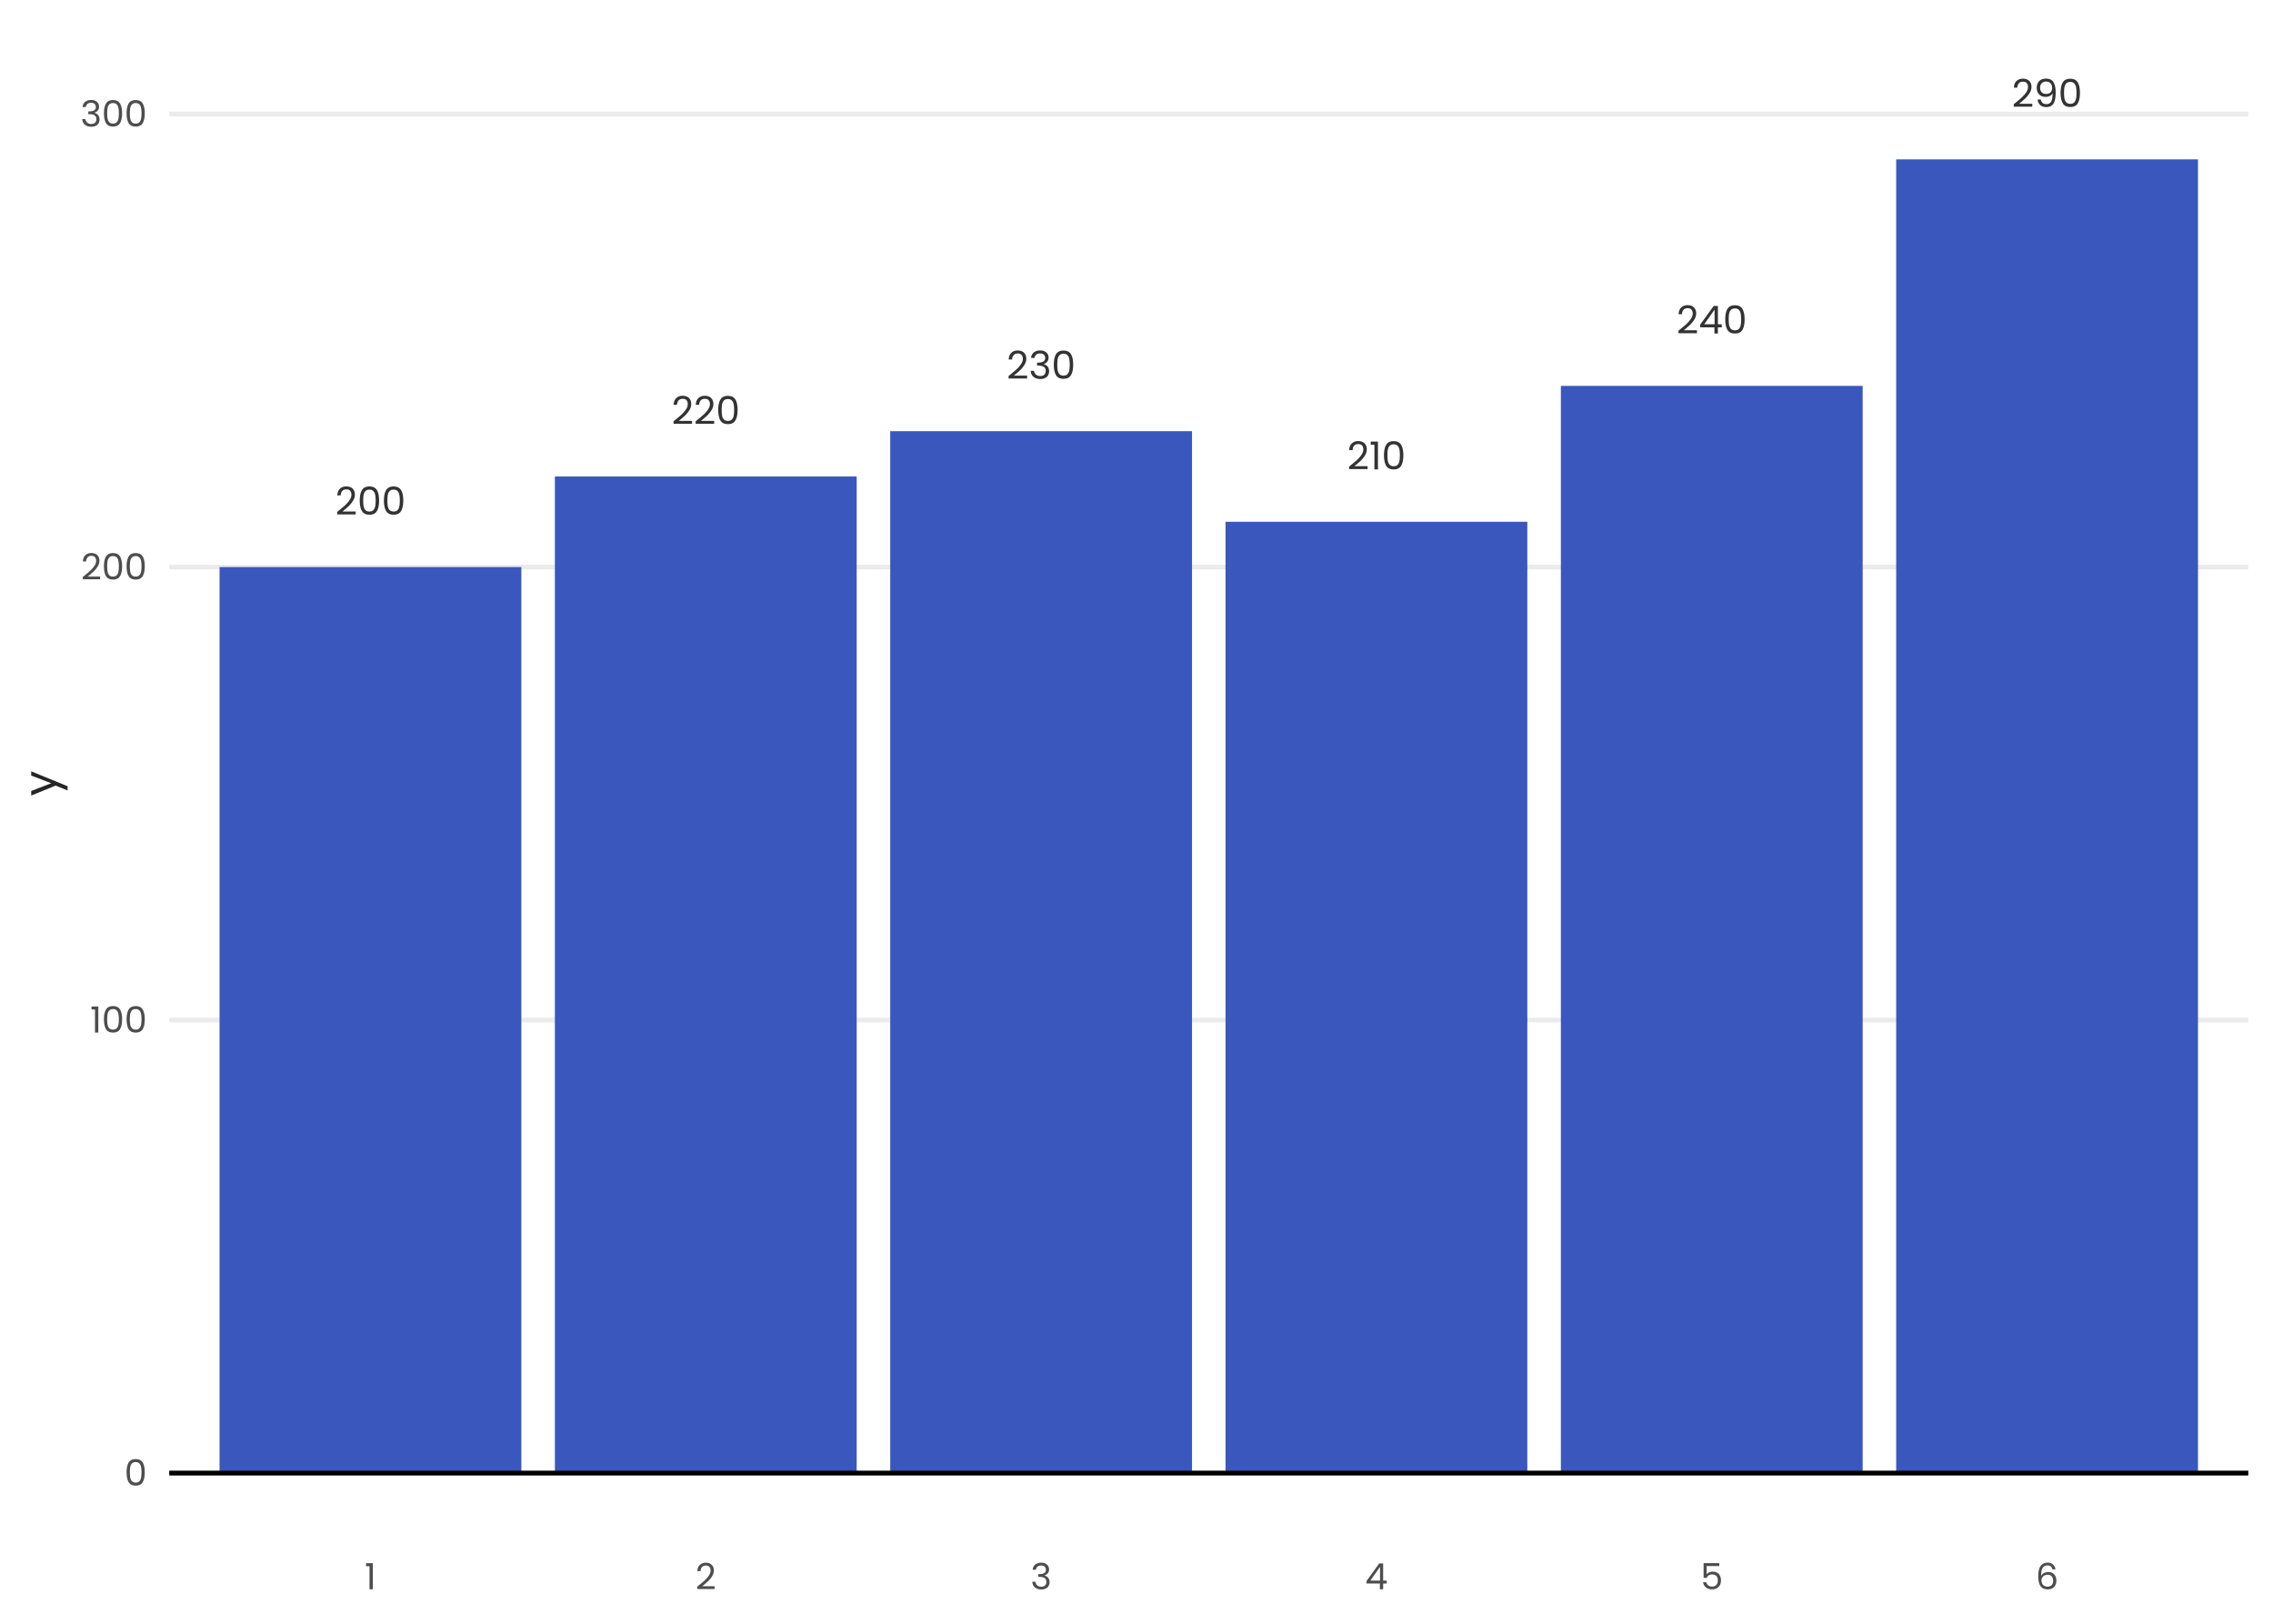 <?xml version="1.0" encoding="UTF-8"?>
<svg xmlns="http://www.w3.org/2000/svg" xmlns:xlink="http://www.w3.org/1999/xlink" width="504" height="360" viewBox="0 0 504 360">
<defs>
<clipPath id="clip-0">
<path clip-rule="nonzero" d="M 37.531 5.48 L 498.52 5.48 L 498.52 341.895 L 37.531 341.895 Z M 37.531 5.48 "/>
</clipPath>
<clipPath id="clip-1">
<path clip-rule="nonzero" d="M 37.531 326 L 498.52 326 L 498.52 328 L 37.531 328 Z M 37.531 326 "/>
</clipPath>
<clipPath id="clip-2">
<path clip-rule="nonzero" d="M 37.531 225 L 498.52 225 L 498.52 227 L 37.531 227 Z M 37.531 225 "/>
</clipPath>
<clipPath id="clip-3">
<path clip-rule="nonzero" d="M 37.531 125 L 498.52 125 L 498.52 127 L 37.531 127 Z M 37.531 125 "/>
</clipPath>
<clipPath id="clip-4">
<path clip-rule="nonzero" d="M 37.531 24 L 498.52 24 L 498.52 26 L 37.531 26 Z M 37.531 24 "/>
</clipPath>
<clipPath id="clip-5">
<path clip-rule="nonzero" d="M 37.531 326 L 498.52 326 L 498.52 328 L 37.531 328 Z M 37.531 326 "/>
</clipPath>
</defs>
<rect x="-50.4" y="-36" width="604.8" height="432" fill="rgb(100%, 100%, 100%)" fill-opacity="1"/>
<rect x="-50.4" y="-36" width="604.8" height="432" fill="rgb(100%, 100%, 100%)" fill-opacity="1"/>
<path fill="none" stroke-width="1.067" stroke-linecap="round" stroke-linejoin="round" stroke="rgb(100%, 100%, 100%)" stroke-opacity="1" stroke-miterlimit="10" d="M 0 360 L 504 360 L 504 0 L 0 0 Z M 0 360 "/>
<g clip-path="url(#clip-0)">
<path fill-rule="nonzero" fill="rgb(100%, 100%, 100%)" fill-opacity="1" stroke-width="1.067" stroke-linecap="round" stroke-linejoin="round" stroke="rgb(100%, 100%, 100%)" stroke-opacity="1" stroke-miterlimit="10" d="M 37.531 341.895 L 498.52 341.895 L 498.52 5.48 L 37.531 5.48 Z M 37.531 341.895 "/>
</g>
<g clip-path="url(#clip-1)">
<path fill="none" stroke-width="1.067" stroke-linecap="butt" stroke-linejoin="round" stroke="rgb(92.157%, 92.157%, 92.157%)" stroke-opacity="1" stroke-miterlimit="10" d="M 37.531 326.602 L 498.52 326.602 "/>
</g>
<g clip-path="url(#clip-2)">
<path fill="none" stroke-width="1.067" stroke-linecap="butt" stroke-linejoin="round" stroke="rgb(92.157%, 92.157%, 92.157%)" stroke-opacity="1" stroke-miterlimit="10" d="M 37.531 226.164 L 498.52 226.164 "/>
</g>
<g clip-path="url(#clip-3)">
<path fill="none" stroke-width="1.067" stroke-linecap="butt" stroke-linejoin="round" stroke="rgb(92.157%, 92.157%, 92.157%)" stroke-opacity="1" stroke-miterlimit="10" d="M 37.531 125.727 L 498.52 125.727 "/>
</g>
<g clip-path="url(#clip-4)">
<path fill="none" stroke-width="1.067" stroke-linecap="butt" stroke-linejoin="round" stroke="rgb(92.157%, 92.157%, 92.157%)" stroke-opacity="1" stroke-miterlimit="10" d="M 37.531 25.289 L 498.52 25.289 "/>
</g>
<path fill-rule="nonzero" fill="rgb(22.353%, 34.118%, 74.118%)" fill-opacity="1" d="M 48.684 326.602 L 115.602 326.602 L 115.602 125.727 L 48.684 125.727 Z M 48.684 326.602 "/>
<path fill-rule="nonzero" fill="rgb(22.353%, 34.118%, 74.118%)" fill-opacity="1" d="M 123.035 326.602 L 189.953 326.602 L 189.953 105.641 L 123.035 105.641 Z M 123.035 326.602 "/>
<path fill-rule="nonzero" fill="rgb(22.353%, 34.118%, 74.118%)" fill-opacity="1" d="M 197.391 326.602 L 264.309 326.602 L 264.309 95.598 L 197.391 95.598 Z M 197.391 326.602 "/>
<path fill-rule="nonzero" fill="rgb(22.353%, 34.118%, 74.118%)" fill-opacity="1" d="M 271.742 326.602 L 338.66 326.602 L 338.66 115.684 L 271.742 115.684 Z M 271.742 326.602 "/>
<path fill-rule="nonzero" fill="rgb(22.353%, 34.118%, 74.118%)" fill-opacity="1" d="M 346.098 326.602 L 413.016 326.602 L 413.016 85.555 L 346.098 85.555 Z M 346.098 326.602 "/>
<path fill-rule="nonzero" fill="rgb(22.353%, 34.118%, 74.118%)" fill-opacity="1" d="M 420.449 326.602 L 487.367 326.602 L 487.367 35.336 L 420.449 35.336 Z M 420.449 326.602 "/>
<g clip-path="url(#clip-5)">
<path fill="none" stroke-width="1.067" stroke-linecap="butt" stroke-linejoin="round" stroke="rgb(0%, 0%, 0%)" stroke-opacity="1" stroke-miterlimit="10" d="M 37.531 326.602 L 498.52 326.602 "/>
</g>
<path fill-rule="nonzero" fill="rgb(20%, 20%, 20%)" fill-opacity="1" d="M 74.762 113.496 L 74.977 113.324 L 75.18 113.16 L 75.371 113 L 75.555 112.848 L 75.73 112.703 L 75.895 112.562 L 76.051 112.43 L 76.199 112.305 L 76.336 112.184 L 76.461 112.07 L 76.582 111.957 L 76.699 111.844 L 76.812 111.727 L 76.922 111.613 L 77.027 111.496 L 77.129 111.379 L 77.227 111.258 L 77.32 111.141 L 77.41 111.02 L 77.496 110.898 L 77.574 110.777 L 77.648 110.656 L 77.711 110.531 L 77.77 110.41 L 77.816 110.293 L 77.852 110.172 L 77.883 110.051 L 77.906 109.934 L 77.918 109.812 L 77.922 109.695 L 77.918 109.586 L 77.91 109.484 L 77.898 109.383 L 77.879 109.289 L 77.852 109.199 L 77.824 109.117 L 77.789 109.035 L 77.746 108.961 L 77.699 108.891 L 77.648 108.824 L 77.594 108.766 L 77.531 108.707 L 77.461 108.66 L 77.383 108.617 L 77.301 108.582 L 77.211 108.555 L 77.113 108.531 L 77.012 108.516 L 76.902 108.504 L 76.785 108.5 L 76.672 108.504 L 76.562 108.516 L 76.461 108.535 L 76.363 108.559 L 76.27 108.594 L 76.184 108.633 L 76.098 108.68 L 76.023 108.734 L 75.949 108.797 L 75.883 108.867 L 75.82 108.941 L 75.766 109.02 L 75.719 109.105 L 75.676 109.195 L 75.637 109.289 L 75.605 109.387 L 75.582 109.492 L 75.562 109.602 L 75.547 109.715 L 75.539 109.832 L 74.789 109.832 L 74.801 109.645 L 74.824 109.469 L 74.855 109.297 L 74.898 109.137 L 74.953 108.984 L 75.016 108.844 L 75.086 108.707 L 75.172 108.582 L 75.266 108.465 L 75.371 108.355 L 75.48 108.258 L 75.602 108.168 L 75.727 108.09 L 75.855 108.023 L 75.996 107.965 L 76.141 107.918 L 76.289 107.883 L 76.445 107.855 L 76.609 107.84 L 76.777 107.836 L 76.949 107.84 L 77.113 107.855 L 77.273 107.879 L 77.422 107.914 L 77.566 107.957 L 77.699 108.012 L 77.828 108.074 L 77.949 108.148 L 78.062 108.23 L 78.168 108.32 L 78.27 108.422 L 78.355 108.531 L 78.434 108.648 L 78.504 108.77 L 78.559 108.898 L 78.605 109.039 L 78.645 109.184 L 78.668 109.336 L 78.684 109.496 L 78.691 109.66 L 78.688 109.805 L 78.672 109.945 L 78.652 110.082 L 78.621 110.223 L 78.582 110.363 L 78.535 110.5 L 78.48 110.637 L 78.418 110.773 L 78.344 110.91 L 78.18 111.176 L 78.09 111.305 L 77.91 111.555 L 77.816 111.672 L 77.719 111.789 L 77.617 111.902 L 77.516 112.012 L 77.414 112.117 L 77.309 112.223 L 77.195 112.324 L 77.078 112.43 L 76.957 112.539 L 76.828 112.652 L 76.695 112.77 L 76.555 112.887 L 76.406 113.012 L 76.254 113.137 L 76.098 113.266 L 75.934 113.402 L 78.867 113.402 L 78.867 114.051 L 74.762 114.051 Z M 74.762 113.496 "/>
<path fill-rule="nonzero" fill="rgb(20%, 20%, 20%)" fill-opacity="1" d="M 79.766 110.969 L 79.77 110.68 L 79.785 110.406 L 79.809 110.145 L 79.844 109.898 L 79.887 109.66 L 79.938 109.441 L 80 109.23 L 80.07 109.035 L 80.152 108.852 L 80.242 108.68 L 80.348 108.523 L 80.465 108.383 L 80.594 108.258 L 80.742 108.152 L 80.902 108.059 L 81.074 107.984 L 81.266 107.926 L 81.469 107.887 L 81.684 107.859 L 81.918 107.852 L 82.148 107.859 L 82.363 107.887 L 82.566 107.926 L 82.754 107.984 L 82.926 108.059 L 83.086 108.152 L 83.23 108.258 L 83.363 108.383 L 83.477 108.523 L 83.582 108.68 L 83.672 108.852 L 83.754 109.035 L 83.824 109.23 L 83.887 109.441 L 83.938 109.66 L 83.98 109.898 L 84.016 110.145 L 84.039 110.406 L 84.055 110.68 L 84.059 110.969 L 84.055 111.262 L 84.039 111.539 L 84.016 111.805 L 83.98 112.055 L 83.938 112.297 L 83.887 112.52 L 83.824 112.734 L 83.754 112.934 L 83.672 113.117 L 83.582 113.289 L 83.477 113.445 L 83.363 113.586 L 83.23 113.711 L 83.086 113.82 L 82.926 113.91 L 82.754 113.984 L 82.566 114.043 L 82.363 114.086 L 82.148 114.109 L 81.918 114.117 L 81.684 114.109 L 81.469 114.086 L 81.266 114.043 L 81.074 113.984 L 80.902 113.91 L 80.742 113.82 L 80.594 113.711 L 80.465 113.586 L 80.348 113.445 L 80.242 113.289 L 80.152 113.117 L 80.07 112.934 L 80 112.734 L 79.938 112.52 L 79.887 112.297 L 79.844 112.055 L 79.809 111.805 L 79.785 111.539 L 79.77 111.262 Z M 83.289 110.969 L 83.289 110.82 L 83.285 110.68 L 83.281 110.543 L 83.273 110.41 L 83.266 110.281 L 83.254 110.16 L 83.242 110.043 L 83.227 109.926 L 83.207 109.816 L 83.188 109.715 L 83.168 109.609 L 83.141 109.512 L 83.113 109.418 L 83.078 109.328 L 83.039 109.242 L 83 109.16 L 82.953 109.086 L 82.902 109.012 L 82.848 108.941 L 82.785 108.875 L 82.723 108.816 L 82.656 108.762 L 82.582 108.715 L 82.504 108.676 L 82.422 108.641 L 82.332 108.613 L 82.234 108.59 L 82.133 108.574 L 82.027 108.562 L 81.805 108.562 L 81.695 108.574 L 81.594 108.59 L 81.496 108.613 L 81.402 108.641 L 81.316 108.676 L 81.238 108.715 L 81.164 108.762 L 81.094 108.816 L 81.027 108.875 L 80.973 108.941 L 80.918 109.012 L 80.867 109.086 L 80.82 109.16 L 80.777 109.242 L 80.742 109.328 L 80.707 109.418 L 80.676 109.512 L 80.648 109.609 L 80.629 109.715 L 80.609 109.816 L 80.594 109.926 L 80.578 110.043 L 80.566 110.16 L 80.559 110.281 L 80.547 110.41 L 80.543 110.543 L 80.539 110.68 L 80.535 110.82 L 80.535 111.117 L 80.539 111.266 L 80.543 111.406 L 80.547 111.543 L 80.559 111.676 L 80.566 111.801 L 80.578 111.922 L 80.594 112.039 L 80.609 112.148 L 80.629 112.258 L 80.648 112.359 L 80.676 112.457 L 80.707 112.551 L 80.742 112.641 L 80.777 112.727 L 80.82 112.809 L 80.867 112.887 L 80.918 112.957 L 80.973 113.027 L 81.027 113.094 L 81.094 113.152 L 81.164 113.207 L 81.238 113.254 L 81.316 113.297 L 81.402 113.332 L 81.496 113.359 L 81.594 113.379 L 81.695 113.398 L 81.805 113.406 L 81.918 113.41 L 82.027 113.406 L 82.133 113.398 L 82.234 113.379 L 82.332 113.359 L 82.422 113.332 L 82.504 113.297 L 82.582 113.254 L 82.656 113.207 L 82.723 113.152 L 82.785 113.094 L 82.848 113.027 L 82.902 112.957 L 82.953 112.887 L 83 112.809 L 83.039 112.727 L 83.078 112.641 L 83.113 112.551 L 83.141 112.457 L 83.168 112.359 L 83.188 112.258 L 83.227 112.039 L 83.242 111.922 L 83.254 111.801 L 83.266 111.676 L 83.273 111.543 L 83.281 111.406 L 83.285 111.266 L 83.289 111.117 Z M 83.289 110.969 "/>
<path fill-rule="nonzero" fill="rgb(20%, 20%, 20%)" fill-opacity="1" d="M 85.125 110.969 L 85.129 110.68 L 85.145 110.406 L 85.168 110.145 L 85.203 109.898 L 85.246 109.66 L 85.297 109.441 L 85.359 109.23 L 85.434 109.035 L 85.512 108.852 L 85.605 108.68 L 85.707 108.523 L 85.824 108.383 L 85.957 108.258 L 86.102 108.152 L 86.262 108.059 L 86.438 107.984 L 86.625 107.926 L 86.828 107.887 L 87.047 107.859 L 87.277 107.852 L 87.508 107.859 L 87.723 107.887 L 87.926 107.926 L 88.113 107.984 L 88.285 108.059 L 88.445 108.152 L 88.59 108.258 L 88.723 108.383 L 88.84 108.523 L 88.941 108.68 L 89.031 108.852 L 89.113 109.035 L 89.184 109.23 L 89.246 109.441 L 89.301 109.66 L 89.344 109.898 L 89.375 110.145 L 89.398 110.406 L 89.414 110.68 L 89.418 110.969 L 89.414 111.262 L 89.398 111.539 L 89.375 111.805 L 89.344 112.055 L 89.301 112.297 L 89.246 112.52 L 89.184 112.734 L 89.113 112.934 L 89.031 113.117 L 88.941 113.289 L 88.84 113.445 L 88.723 113.586 L 88.59 113.711 L 88.445 113.82 L 88.285 113.91 L 88.113 113.984 L 87.926 114.043 L 87.723 114.086 L 87.508 114.109 L 87.277 114.117 L 87.047 114.109 L 86.828 114.086 L 86.625 114.043 L 86.438 113.984 L 86.262 113.91 L 86.102 113.82 L 85.957 113.711 L 85.824 113.586 L 85.707 113.445 L 85.605 113.289 L 85.512 113.117 L 85.434 112.934 L 85.359 112.734 L 85.297 112.52 L 85.246 112.297 L 85.203 112.055 L 85.168 111.805 L 85.145 111.539 L 85.129 111.262 Z M 88.652 110.969 L 88.648 110.82 L 88.648 110.68 L 88.641 110.543 L 88.637 110.41 L 88.625 110.281 L 88.613 110.16 L 88.602 110.043 L 88.586 109.926 L 88.566 109.816 L 88.547 109.715 L 88.527 109.609 L 88.504 109.512 L 88.473 109.418 L 88.441 109.328 L 88.402 109.242 L 88.359 109.16 L 88.312 109.086 L 88.262 109.012 L 88.207 108.941 L 88.148 108.875 L 88.086 108.816 L 88.016 108.762 L 87.945 108.715 L 87.863 108.676 L 87.781 108.641 L 87.691 108.613 L 87.594 108.59 L 87.496 108.574 L 87.387 108.562 L 87.164 108.562 L 87.055 108.574 L 86.953 108.59 L 86.855 108.613 L 86.766 108.641 L 86.68 108.676 L 86.598 108.715 L 86.523 108.762 L 86.453 108.816 L 86.391 108.875 L 86.332 108.941 L 86.277 109.012 L 86.227 109.086 L 86.18 109.16 L 86.141 109.242 L 86.102 109.328 L 86.066 109.418 L 86.035 109.512 L 86.012 109.609 L 85.988 109.715 L 85.969 109.816 L 85.953 109.926 L 85.93 110.16 L 85.918 110.281 L 85.91 110.41 L 85.902 110.543 L 85.898 110.68 L 85.895 110.82 L 85.895 111.117 L 85.898 111.266 L 85.902 111.406 L 85.91 111.543 L 85.918 111.676 L 85.93 111.801 L 85.941 111.922 L 85.953 112.039 L 85.969 112.148 L 85.988 112.258 L 86.012 112.359 L 86.035 112.457 L 86.066 112.551 L 86.102 112.641 L 86.141 112.727 L 86.18 112.809 L 86.227 112.887 L 86.277 112.957 L 86.332 113.027 L 86.391 113.094 L 86.453 113.152 L 86.523 113.207 L 86.598 113.254 L 86.68 113.297 L 86.766 113.332 L 86.855 113.359 L 86.953 113.379 L 87.055 113.398 L 87.164 113.406 L 87.277 113.41 L 87.387 113.406 L 87.496 113.398 L 87.691 113.359 L 87.781 113.332 L 87.863 113.297 L 87.945 113.254 L 88.016 113.207 L 88.086 113.152 L 88.148 113.094 L 88.207 113.027 L 88.262 112.957 L 88.312 112.887 L 88.359 112.809 L 88.402 112.727 L 88.441 112.641 L 88.473 112.551 L 88.504 112.457 L 88.527 112.359 L 88.547 112.258 L 88.586 112.039 L 88.602 111.922 L 88.613 111.801 L 88.625 111.676 L 88.637 111.543 L 88.641 111.406 L 88.648 111.266 L 88.648 111.117 Z M 88.652 110.969 "/>
<path fill-rule="nonzero" fill="rgb(20%, 20%, 20%)" fill-opacity="1" d="M 149.344 93.406 L 149.555 93.234 L 149.758 93.07 L 149.949 92.914 L 150.137 92.762 L 150.309 92.617 L 150.477 92.477 L 150.629 92.344 L 150.777 92.215 L 150.914 92.098 L 151.043 91.98 L 151.164 91.867 L 151.281 91.754 L 151.391 91.641 L 151.5 91.523 L 151.605 91.406 L 151.707 91.289 L 151.805 91.172 L 151.898 91.055 L 151.988 90.934 L 152.074 90.812 L 152.156 90.691 L 152.227 90.566 L 152.293 90.445 L 152.348 90.324 L 152.395 90.203 L 152.434 90.082 L 152.461 89.965 L 152.484 89.844 L 152.496 89.727 L 152.5 89.609 L 152.5 89.5 L 152.488 89.395 L 152.477 89.297 L 152.457 89.203 L 152.434 89.113 L 152.402 89.027 L 152.367 88.949 L 152.328 88.875 L 152.281 88.805 L 152.227 88.738 L 152.172 88.676 L 152.109 88.621 L 152.039 88.574 L 151.965 88.531 L 151.879 88.496 L 151.789 88.465 L 151.695 88.441 L 151.59 88.426 L 151.48 88.418 L 151.367 88.414 L 151.254 88.418 L 151.145 88.43 L 151.039 88.445 L 150.941 88.473 L 150.848 88.504 L 150.762 88.547 L 150.68 88.594 L 150.602 88.648 L 150.527 88.711 L 150.461 88.781 L 150.402 88.855 L 150.348 88.934 L 150.297 89.02 L 150.254 89.105 L 150.219 89.199 L 150.188 89.301 L 150.16 89.402 L 150.141 89.512 L 150.129 89.625 L 150.121 89.746 L 149.367 89.746 L 149.379 89.559 L 149.402 89.379 L 149.434 89.211 L 149.477 89.051 L 149.531 88.898 L 149.594 88.754 L 149.668 88.621 L 149.75 88.496 L 149.844 88.379 L 149.949 88.27 L 150.062 88.168 L 150.18 88.082 L 150.305 88.004 L 150.438 87.934 L 150.574 87.879 L 150.719 87.832 L 150.867 87.793 L 151.023 87.77 L 151.188 87.754 L 151.355 87.746 L 151.531 87.754 L 151.695 87.766 L 151.852 87.793 L 152 87.824 L 152.145 87.871 L 152.281 87.922 L 152.41 87.984 L 152.527 88.059 L 152.641 88.141 L 152.75 88.234 L 152.848 88.336 L 152.938 88.445 L 153.016 88.559 L 153.082 88.684 L 153.141 88.812 L 153.188 88.949 L 153.223 89.094 L 153.25 89.246 L 153.266 89.406 L 153.27 89.574 L 153.266 89.715 L 153.254 89.855 L 153.23 89.996 L 153.199 90.137 L 153.164 90.273 L 153.117 90.414 L 153.059 90.551 L 152.996 90.688 L 152.922 90.82 L 152.844 90.957 L 152.758 91.09 L 152.672 91.219 L 152.582 91.344 L 152.395 91.586 L 152.199 91.812 L 152.098 91.926 L 151.887 92.137 L 151.777 92.238 L 151.66 92.344 L 151.535 92.453 L 151.41 92.566 L 151.273 92.68 L 151.133 92.801 L 150.988 92.926 L 150.836 93.051 L 150.676 93.18 L 150.512 93.312 L 153.449 93.312 L 153.449 93.961 L 149.344 93.961 Z M 149.344 93.406 "/>
<path fill-rule="nonzero" fill="rgb(20%, 20%, 20%)" fill-opacity="1" d="M 154.25 93.406 L 154.465 93.234 L 154.664 93.07 L 154.859 92.914 L 155.043 92.762 L 155.219 92.617 L 155.383 92.477 L 155.539 92.344 L 155.684 92.215 L 155.82 92.098 L 155.949 91.98 L 156.07 91.867 L 156.188 91.754 L 156.301 91.641 L 156.41 91.523 L 156.516 91.406 L 156.617 91.289 L 156.715 91.172 L 156.809 91.055 L 156.898 90.934 L 157.062 90.691 L 157.137 90.566 L 157.199 90.445 L 157.254 90.324 L 157.301 90.203 L 157.34 90.082 L 157.371 89.965 L 157.391 89.844 L 157.406 89.727 L 157.41 89.609 L 157.406 89.5 L 157.398 89.395 L 157.383 89.297 L 157.367 89.203 L 157.34 89.113 L 157.312 89.027 L 157.273 88.949 L 157.234 88.875 L 157.188 88.805 L 157.137 88.738 L 157.078 88.676 L 157.016 88.621 L 156.949 88.574 L 156.871 88.531 L 156.789 88.496 L 156.699 88.465 L 156.602 88.441 L 156.5 88.426 L 156.391 88.418 L 156.273 88.414 L 156.16 88.418 L 156.051 88.43 L 155.949 88.445 L 155.852 88.473 L 155.758 88.504 L 155.668 88.547 L 155.586 88.594 L 155.508 88.648 L 155.438 88.711 L 155.367 88.781 L 155.309 88.855 L 155.254 88.934 L 155.207 89.02 L 155.164 89.105 L 155.125 89.199 L 155.094 89.301 L 155.07 89.402 L 155.051 89.512 L 155.035 89.625 L 155.027 89.746 L 154.277 89.746 L 154.289 89.559 L 154.312 89.379 L 154.344 89.211 L 154.387 89.051 L 154.438 88.898 L 154.5 88.754 L 154.574 88.621 L 154.66 88.496 L 154.754 88.379 L 154.855 88.27 L 154.969 88.168 L 155.09 88.082 L 155.215 88.004 L 155.344 87.934 L 155.48 87.879 L 155.625 87.832 L 155.777 87.793 L 155.934 87.77 L 156.098 87.754 L 156.266 87.746 L 156.438 87.754 L 156.602 87.766 L 156.762 87.793 L 156.91 87.824 L 157.055 87.871 L 157.188 87.922 L 157.316 87.984 L 157.438 88.059 L 157.551 88.141 L 157.656 88.234 L 157.754 88.336 L 157.844 88.445 L 157.922 88.559 L 157.988 88.684 L 158.047 88.812 L 158.094 88.949 L 158.129 89.094 L 158.156 89.246 L 158.172 89.406 L 158.176 89.574 L 158.172 89.715 L 158.16 89.855 L 158.141 89.996 L 158.109 90.137 L 158.07 90.273 L 158.023 90.414 L 157.969 90.551 L 157.902 90.688 L 157.832 90.82 L 157.75 90.957 L 157.664 91.09 L 157.578 91.219 L 157.488 91.344 L 157.398 91.465 L 157.301 91.586 L 157.207 91.699 L 157.004 91.926 L 156.902 92.031 L 156.793 92.137 L 156.684 92.238 L 156.566 92.344 L 156.445 92.453 L 156.316 92.566 L 156.184 92.68 L 156.043 92.801 L 155.895 92.926 L 155.742 93.051 L 155.586 93.18 L 155.422 93.312 L 158.355 93.312 L 158.355 93.961 L 154.25 93.961 Z M 154.25 93.406 "/>
<path fill-rule="nonzero" fill="rgb(20%, 20%, 20%)" fill-opacity="1" d="M 159.254 90.879 L 159.258 90.594 L 159.273 90.32 L 159.297 90.059 L 159.328 89.809 L 159.371 89.574 L 159.426 89.352 L 159.488 89.145 L 159.559 88.945 L 159.641 88.762 L 159.73 88.594 L 159.832 88.438 L 159.949 88.293 L 160.082 88.172 L 160.227 88.062 L 160.387 87.973 L 160.562 87.898 L 160.75 87.84 L 160.953 87.797 L 161.172 87.773 L 161.402 87.766 L 161.633 87.773 L 161.852 87.797 L 162.051 87.84 L 162.238 87.898 L 162.414 87.973 L 162.574 88.062 L 162.719 88.172 L 162.848 88.293 L 162.965 88.438 L 163.07 88.594 L 163.16 88.762 L 163.242 88.945 L 163.312 89.145 L 163.375 89.352 L 163.426 89.574 L 163.469 89.809 L 163.504 90.059 L 163.527 90.32 L 163.543 90.594 L 163.547 90.879 L 163.543 91.172 L 163.527 91.453 L 163.504 91.719 L 163.469 91.969 L 163.426 92.207 L 163.375 92.434 L 163.312 92.645 L 163.242 92.844 L 163.16 93.031 L 163.07 93.203 L 162.965 93.359 L 162.848 93.5 L 162.719 93.625 L 162.574 93.73 L 162.414 93.824 L 162.238 93.898 L 162.051 93.957 L 161.852 93.996 L 161.633 94.023 L 161.402 94.031 L 161.172 94.023 L 160.953 93.996 L 160.75 93.957 L 160.562 93.898 L 160.387 93.824 L 160.227 93.73 L 160.082 93.625 L 159.949 93.5 L 159.832 93.359 L 159.73 93.203 L 159.641 93.031 L 159.559 92.844 L 159.488 92.645 L 159.426 92.434 L 159.371 92.207 L 159.328 91.969 L 159.297 91.719 L 159.273 91.453 L 159.258 91.172 Z M 162.777 90.879 L 162.777 90.734 L 162.773 90.594 L 162.77 90.457 L 162.762 90.324 L 162.754 90.195 L 162.742 90.074 L 162.727 89.953 L 162.711 89.84 L 162.695 89.73 L 162.676 89.625 L 162.656 89.523 L 162.629 89.426 L 162.602 89.332 L 162.566 89.242 L 162.527 89.156 L 162.484 89.074 L 162.441 88.996 L 162.391 88.922 L 162.273 88.789 L 162.211 88.73 L 162.145 88.676 L 162.07 88.629 L 161.992 88.586 L 161.906 88.551 L 161.816 88.523 L 161.723 88.5 L 161.621 88.484 L 161.516 88.477 L 161.402 88.473 L 161.289 88.477 L 161.184 88.484 L 161.082 88.5 L 160.984 88.523 L 160.891 88.551 L 160.805 88.586 L 160.727 88.629 L 160.648 88.676 L 160.582 88.73 L 160.516 88.789 L 160.457 88.855 L 160.406 88.922 L 160.355 88.996 L 160.309 89.074 L 160.266 89.156 L 160.227 89.242 L 160.195 89.332 L 160.164 89.426 L 160.137 89.523 L 160.113 89.625 L 160.098 89.73 L 160.082 89.84 L 160.066 89.953 L 160.043 90.195 L 160.035 90.324 L 160.031 90.457 L 160.023 90.594 L 160.023 90.734 L 160.02 90.879 L 160.023 91.031 L 160.023 91.18 L 160.031 91.32 L 160.035 91.457 L 160.043 91.586 L 160.055 91.715 L 160.066 91.836 L 160.082 91.953 L 160.098 92.062 L 160.113 92.168 L 160.137 92.273 L 160.164 92.371 L 160.195 92.465 L 160.227 92.555 L 160.266 92.641 L 160.309 92.719 L 160.355 92.797 L 160.406 92.871 L 160.457 92.941 L 160.516 93.008 L 160.582 93.066 L 160.648 93.121 L 160.727 93.168 L 160.805 93.207 L 160.891 93.242 L 160.984 93.27 L 161.082 93.293 L 161.184 93.309 L 161.289 93.32 L 161.516 93.32 L 161.621 93.309 L 161.723 93.293 L 161.816 93.27 L 161.906 93.242 L 161.992 93.207 L 162.07 93.168 L 162.145 93.121 L 162.211 93.066 L 162.273 93.008 L 162.332 92.941 L 162.391 92.871 L 162.441 92.797 L 162.527 92.641 L 162.566 92.555 L 162.602 92.465 L 162.629 92.371 L 162.656 92.273 L 162.695 92.062 L 162.711 91.953 L 162.727 91.836 L 162.742 91.715 L 162.754 91.586 L 162.762 91.457 L 162.77 91.32 L 162.773 91.18 L 162.777 91.031 Z M 162.777 90.879 "/>
<path fill-rule="nonzero" fill="rgb(20%, 20%, 20%)" fill-opacity="1" d="M 223.637 83.363 L 223.848 83.191 L 224.051 83.027 L 224.246 82.871 L 224.43 82.719 L 224.602 82.57 L 224.77 82.434 L 224.926 82.301 L 225.07 82.172 L 225.207 82.051 L 225.336 81.938 L 225.457 81.824 L 225.574 81.711 L 225.688 81.598 L 225.797 81.48 L 226 81.246 L 226.098 81.129 L 226.191 81.008 L 226.281 80.891 L 226.367 80.77 L 226.449 80.645 L 226.52 80.523 L 226.586 80.402 L 226.641 80.281 L 226.688 80.16 L 226.727 80.039 L 226.758 79.922 L 226.777 79.801 L 226.789 79.684 L 226.793 79.566 L 226.793 79.457 L 226.785 79.352 L 226.77 79.254 L 226.75 79.16 L 226.727 79.07 L 226.695 78.984 L 226.66 78.906 L 226.621 78.832 L 226.574 78.762 L 226.52 78.695 L 226.465 78.633 L 226.402 78.578 L 226.332 78.527 L 226.258 78.488 L 226.172 78.449 L 226.082 78.422 L 225.988 78.398 L 225.887 78.383 L 225.777 78.375 L 225.66 78.371 L 225.547 78.375 L 225.438 78.383 L 225.336 78.402 L 225.234 78.43 L 225.145 78.461 L 225.055 78.504 L 224.973 78.551 L 224.895 78.605 L 224.82 78.668 L 224.754 78.738 L 224.695 78.812 L 224.641 78.891 L 224.59 78.973 L 224.547 79.062 L 224.512 79.156 L 224.48 79.258 L 224.453 79.359 L 224.434 79.469 L 224.422 79.582 L 224.414 79.703 L 223.66 79.703 L 223.672 79.516 L 223.695 79.336 L 223.727 79.168 L 223.77 79.008 L 223.824 78.855 L 223.887 78.711 L 223.961 78.578 L 224.043 78.449 L 224.137 78.332 L 224.242 78.227 L 224.355 78.125 L 224.473 78.039 L 224.598 77.961 L 224.73 77.891 L 224.867 77.836 L 225.012 77.789 L 225.16 77.75 L 225.32 77.727 L 225.48 77.711 L 225.652 77.703 L 225.824 77.711 L 225.988 77.723 L 226.145 77.746 L 226.297 77.781 L 226.438 77.824 L 226.574 77.879 L 226.703 77.941 L 226.824 78.016 L 226.938 78.098 L 227.043 78.191 L 227.141 78.293 L 227.23 78.398 L 227.309 78.516 L 227.375 78.641 L 227.434 78.77 L 227.48 78.906 L 227.516 79.051 L 227.543 79.203 L 227.559 79.363 L 227.562 79.531 L 227.559 79.672 L 227.547 79.812 L 227.523 79.953 L 227.496 80.094 L 227.457 80.23 L 227.41 80.367 L 227.355 80.508 L 227.289 80.641 L 227.219 80.777 L 227.137 80.914 L 227.051 81.047 L 226.965 81.172 L 226.875 81.301 L 226.688 81.543 L 226.492 81.77 L 226.391 81.879 L 226.285 81.988 L 226.18 82.09 L 226.07 82.195 L 225.953 82.301 L 225.832 82.41 L 225.703 82.523 L 225.566 82.637 L 225.426 82.758 L 225.281 82.879 L 225.129 83.008 L 224.969 83.137 L 224.805 83.27 L 227.742 83.27 L 227.742 83.918 L 223.637 83.918 Z M 223.637 83.363 "/>
<path fill-rule="nonzero" fill="rgb(20%, 20%, 20%)" fill-opacity="1" d="M 228.621 79.367 L 228.637 79.215 L 228.664 79.066 L 228.699 78.93 L 228.746 78.797 L 228.801 78.668 L 228.867 78.551 L 228.941 78.438 L 229.027 78.332 L 229.121 78.23 L 229.227 78.141 L 229.34 78.055 L 229.457 77.98 L 229.586 77.914 L 229.715 77.855 L 229.855 77.805 L 230 77.766 L 230.152 77.734 L 230.309 77.715 L 230.473 77.699 L 230.645 77.695 L 230.871 77.703 L 230.977 77.715 L 231.082 77.73 L 231.184 77.75 L 231.281 77.773 L 231.379 77.801 L 231.469 77.832 L 231.559 77.867 L 231.645 77.91 L 231.727 77.953 L 231.805 77.996 L 231.879 78.047 L 231.949 78.098 L 232.016 78.152 L 232.078 78.211 L 232.137 78.27 L 232.238 78.402 L 232.281 78.473 L 232.324 78.547 L 232.363 78.621 L 232.395 78.695 L 232.426 78.773 L 232.449 78.855 L 232.469 78.938 L 232.484 79.02 L 232.496 79.105 L 232.504 79.195 L 232.504 79.285 L 232.5 79.387 L 232.492 79.488 L 232.477 79.586 L 232.457 79.684 L 232.43 79.777 L 232.395 79.867 L 232.355 79.953 L 232.309 80.039 L 232.258 80.117 L 232.199 80.195 L 232.137 80.27 L 232.07 80.34 L 232 80.402 L 231.93 80.461 L 231.852 80.512 L 231.773 80.559 L 231.688 80.602 L 231.598 80.637 L 231.508 80.668 L 231.414 80.691 L 231.414 80.734 L 231.52 80.766 L 231.625 80.801 L 231.723 80.84 L 231.82 80.887 L 231.91 80.938 L 231.996 80.992 L 232.078 81.055 L 232.152 81.121 L 232.223 81.195 L 232.293 81.273 L 232.352 81.355 L 232.41 81.441 L 232.457 81.535 L 232.5 81.633 L 232.535 81.734 L 232.562 81.844 L 232.586 81.957 L 232.602 82.074 L 232.613 82.195 L 232.617 82.32 L 232.613 82.418 L 232.598 82.605 L 232.582 82.695 L 232.559 82.785 L 232.535 82.871 L 232.508 82.957 L 232.438 83.121 L 232.395 83.203 L 232.348 83.277 L 232.297 83.348 L 232.242 83.418 L 232.18 83.484 L 232.117 83.543 L 232.047 83.605 L 231.973 83.66 L 231.898 83.711 L 231.816 83.762 L 231.727 83.809 L 231.637 83.848 L 231.543 83.887 L 231.445 83.922 L 231.344 83.949 L 231.238 83.973 L 231.133 83.992 L 231.02 84.008 L 230.902 84.02 L 230.785 84.027 L 230.66 84.027 L 230.484 84.023 L 230.312 84.012 L 230.148 83.988 L 229.988 83.953 L 229.836 83.91 L 229.691 83.859 L 229.555 83.801 L 229.422 83.73 L 229.297 83.648 L 229.176 83.559 L 229.066 83.461 L 228.965 83.352 L 228.875 83.238 L 228.793 83.113 L 228.723 82.984 L 228.664 82.844 L 228.613 82.699 L 228.574 82.543 L 228.547 82.383 L 228.527 82.211 L 229.277 82.211 L 229.293 82.312 L 229.312 82.41 L 229.34 82.5 L 229.375 82.59 L 229.414 82.676 L 229.457 82.758 L 229.508 82.836 L 229.566 82.91 L 229.629 82.98 L 229.695 83.047 L 229.77 83.109 L 229.852 83.164 L 229.934 83.215 L 230.023 83.254 L 230.113 83.289 L 230.215 83.32 L 230.316 83.344 L 230.422 83.359 L 230.535 83.367 L 230.652 83.371 L 230.77 83.367 L 230.879 83.359 L 230.984 83.344 L 231.086 83.324 L 231.176 83.297 L 231.266 83.262 L 231.348 83.223 L 231.422 83.176 L 231.492 83.125 L 231.559 83.066 L 231.617 83 L 231.672 82.93 L 231.719 82.859 L 231.758 82.785 L 231.793 82.703 L 231.824 82.621 L 231.844 82.535 L 231.859 82.445 L 231.871 82.352 L 231.875 82.254 L 231.867 82.129 L 231.855 82.012 L 231.836 81.902 L 231.805 81.801 L 231.766 81.703 L 231.719 81.613 L 231.664 81.531 L 231.602 81.457 L 231.527 81.391 L 231.445 81.332 L 231.355 81.277 L 231.258 81.23 L 231.152 81.188 L 231.035 81.152 L 230.91 81.121 L 230.777 81.094 L 230.637 81.074 L 230.484 81.062 L 230.324 81.055 L 230.156 81.051 L 229.961 81.051 L 229.961 80.402 L 230.168 80.402 L 230.32 80.398 L 230.465 80.387 L 230.602 80.375 L 230.734 80.355 L 230.855 80.332 L 230.969 80.305 L 231.078 80.273 L 231.176 80.234 L 231.27 80.191 L 231.352 80.145 L 231.43 80.09 L 231.496 80.031 L 231.559 79.969 L 231.609 79.898 L 231.652 79.82 L 231.691 79.738 L 231.719 79.652 L 231.738 79.562 L 231.75 79.465 L 231.754 79.359 L 231.75 79.27 L 231.742 79.188 L 231.727 79.105 L 231.707 79.027 L 231.68 78.953 L 231.645 78.883 L 231.609 78.816 L 231.562 78.75 L 231.512 78.691 L 231.453 78.633 L 231.395 78.582 L 231.328 78.535 L 231.258 78.496 L 231.184 78.461 L 231.102 78.43 L 231.016 78.406 L 230.922 78.387 L 230.828 78.371 L 230.727 78.363 L 230.516 78.363 L 230.414 78.371 L 230.32 78.387 L 230.227 78.406 L 230.141 78.43 L 230.059 78.461 L 229.977 78.496 L 229.902 78.535 L 229.832 78.582 L 229.766 78.633 L 229.703 78.691 L 229.645 78.75 L 229.594 78.816 L 229.547 78.883 L 229.508 78.953 L 229.473 79.031 L 229.441 79.109 L 229.414 79.191 L 229.395 79.277 L 229.379 79.367 Z M 228.621 79.367 "/>
<path fill-rule="nonzero" fill="rgb(20%, 20%, 20%)" fill-opacity="1" d="M 233.664 80.836 L 233.672 80.551 L 233.684 80.277 L 233.707 80.016 L 233.742 79.766 L 233.785 79.531 L 233.84 79.309 L 233.898 79.098 L 233.973 78.902 L 234.055 78.719 L 234.145 78.551 L 234.246 78.391 L 234.363 78.25 L 234.496 78.129 L 234.641 78.02 L 234.801 77.93 L 234.977 77.855 L 235.164 77.797 L 235.367 77.754 L 235.586 77.73 L 235.816 77.723 L 236.047 77.73 L 236.262 77.754 L 236.465 77.797 L 236.652 77.855 L 236.828 77.93 L 236.984 78.02 L 237.129 78.129 L 237.262 78.25 L 237.379 78.391 L 237.48 78.551 L 237.57 78.719 L 237.652 78.902 L 237.727 79.098 L 237.789 79.309 L 237.84 79.531 L 237.883 79.766 L 237.918 80.016 L 237.941 80.277 L 237.953 80.551 L 237.961 80.836 L 237.953 81.129 L 237.941 81.406 L 237.918 81.672 L 237.883 81.926 L 237.84 82.164 L 237.789 82.391 L 237.727 82.602 L 237.652 82.801 L 237.57 82.984 L 237.48 83.16 L 237.379 83.316 L 237.262 83.457 L 237.129 83.582 L 236.984 83.688 L 236.828 83.781 L 236.652 83.855 L 236.465 83.91 L 236.262 83.953 L 236.047 83.977 L 235.816 83.988 L 235.586 83.977 L 235.367 83.953 L 235.164 83.91 L 234.977 83.855 L 234.801 83.781 L 234.641 83.688 L 234.496 83.582 L 234.363 83.457 L 234.246 83.316 L 234.145 83.16 L 234.055 82.984 L 233.973 82.801 L 233.898 82.602 L 233.84 82.391 L 233.785 82.164 L 233.742 81.926 L 233.707 81.672 L 233.684 81.406 L 233.672 81.129 Z M 237.191 80.836 L 237.191 80.691 L 237.184 80.41 L 237.176 80.281 L 237.164 80.152 L 237.152 80.027 L 237.141 79.91 L 237.125 79.797 L 237.109 79.688 L 237.09 79.582 L 237.066 79.48 L 237.043 79.383 L 237.012 79.289 L 236.98 79.199 L 236.941 79.113 L 236.898 79.031 L 236.852 78.953 L 236.801 78.879 L 236.746 78.812 L 236.688 78.746 L 236.625 78.684 L 236.559 78.633 L 236.484 78.586 L 236.406 78.543 L 236.32 78.508 L 236.23 78.48 L 236.137 78.457 L 236.035 78.441 L 235.93 78.434 L 235.816 78.43 L 235.703 78.434 L 235.594 78.441 L 235.492 78.457 L 235.395 78.48 L 235.305 78.508 L 235.219 78.543 L 235.137 78.586 L 235.062 78.633 L 234.992 78.684 L 234.93 78.746 L 234.871 78.812 L 234.816 78.879 L 234.766 78.953 L 234.723 79.031 L 234.68 79.113 L 234.641 79.199 L 234.605 79.289 L 234.578 79.383 L 234.551 79.48 L 234.527 79.582 L 234.512 79.688 L 234.496 79.797 L 234.48 79.91 L 234.469 80.027 L 234.457 80.152 L 234.441 80.41 L 234.434 80.691 L 234.434 80.988 L 234.441 81.277 L 234.457 81.543 L 234.48 81.793 L 234.512 82.02 L 234.527 82.125 L 234.551 82.227 L 234.578 82.324 L 234.605 82.418 L 234.641 82.508 L 234.68 82.594 L 234.723 82.676 L 234.766 82.754 L 234.816 82.828 L 234.871 82.898 L 234.93 82.961 L 234.992 83.023 L 235.062 83.074 L 235.137 83.125 L 235.219 83.164 L 235.305 83.199 L 235.395 83.227 L 235.492 83.25 L 235.594 83.266 L 235.703 83.273 L 235.816 83.277 L 235.93 83.273 L 236.035 83.266 L 236.137 83.25 L 236.23 83.227 L 236.32 83.199 L 236.406 83.164 L 236.484 83.125 L 236.559 83.074 L 236.625 83.023 L 236.688 82.961 L 236.746 82.898 L 236.801 82.828 L 236.852 82.754 L 236.898 82.676 L 236.941 82.594 L 236.98 82.508 L 237.012 82.418 L 237.043 82.324 L 237.066 82.227 L 237.09 82.125 L 237.109 82.02 L 237.141 81.793 L 237.164 81.543 L 237.176 81.41 L 237.184 81.277 L 237.191 80.988 Z M 237.191 80.836 "/>
<path fill-rule="nonzero" fill="rgb(20%, 20%, 20%)" fill-opacity="1" d="M 299.137 103.449 L 299.352 103.281 L 299.551 103.113 L 299.746 102.957 L 299.93 102.805 L 300.105 102.66 L 300.27 102.52 L 300.426 102.387 L 300.57 102.262 L 300.707 102.141 L 300.836 102.023 L 300.957 101.914 L 301.188 101.684 L 301.297 101.566 L 301.402 101.453 L 301.504 101.332 L 301.602 101.215 L 301.695 101.098 L 301.785 100.977 L 301.949 100.734 L 302.023 100.609 L 302.086 100.488 L 302.141 100.367 L 302.188 100.246 L 302.227 100.129 L 302.258 100.008 L 302.277 99.891 L 302.293 99.77 L 302.297 99.652 L 302.293 99.543 L 302.285 99.441 L 302.27 99.34 L 302.254 99.246 L 302.227 99.156 L 302.199 99.074 L 302.16 98.992 L 302.121 98.918 L 302.074 98.848 L 302.023 98.781 L 301.965 98.719 L 301.902 98.664 L 301.832 98.617 L 301.758 98.574 L 301.676 98.539 L 301.586 98.508 L 301.488 98.488 L 301.387 98.469 L 301.277 98.461 L 301.16 98.457 L 301.047 98.461 L 300.938 98.473 L 300.836 98.492 L 300.738 98.516 L 300.645 98.551 L 300.555 98.59 L 300.473 98.637 L 300.395 98.691 L 300.324 98.754 L 300.254 98.824 L 300.195 98.898 L 300.141 98.977 L 300.094 99.062 L 300.051 99.152 L 300.012 99.246 L 299.98 99.344 L 299.957 99.449 L 299.938 99.555 L 299.922 99.672 L 299.914 99.789 L 299.164 99.789 L 299.176 99.602 L 299.195 99.426 L 299.23 99.254 L 299.273 99.094 L 299.324 98.941 L 299.387 98.797 L 299.461 98.664 L 299.547 98.539 L 299.641 98.422 L 299.742 98.312 L 299.855 98.215 L 299.977 98.125 L 300.102 98.047 L 300.23 97.98 L 300.367 97.922 L 300.512 97.875 L 300.664 97.84 L 300.82 97.812 L 300.984 97.797 L 301.152 97.793 L 301.324 97.797 L 301.488 97.812 L 301.645 97.836 L 301.797 97.871 L 301.938 97.914 L 302.074 97.965 L 302.203 98.031 L 302.324 98.102 L 302.438 98.188 L 302.543 98.277 L 302.641 98.379 L 302.73 98.488 L 302.809 98.602 L 302.875 98.727 L 302.934 98.855 L 302.98 98.992 L 303.016 99.141 L 303.043 99.293 L 303.059 99.453 L 303.062 99.617 L 303.059 99.758 L 303.047 99.898 L 303.027 100.039 L 302.996 100.18 L 302.957 100.316 L 302.91 100.457 L 302.855 100.594 L 302.789 100.73 L 302.719 100.867 L 302.637 101 L 302.551 101.133 L 302.465 101.262 L 302.375 101.387 L 302.285 101.508 L 302.188 101.629 L 302.094 101.746 L 301.992 101.859 L 301.891 101.969 L 301.789 102.074 L 301.68 102.18 L 301.57 102.281 L 301.453 102.387 L 301.332 102.496 L 301.203 102.609 L 301.07 102.727 L 300.93 102.844 L 300.781 102.969 L 300.629 103.094 L 300.473 103.223 L 300.309 103.355 L 303.242 103.355 L 303.242 104.004 L 299.137 104.004 Z M 299.137 103.449 "/>
<path fill-rule="nonzero" fill="rgb(20%, 20%, 20%)" fill-opacity="1" d="M 303.934 98.609 L 303.934 97.902 L 305.539 97.902 L 305.539 104.074 L 304.754 104.074 L 304.754 98.609 Z M 303.934 98.609 "/>
<path fill-rule="nonzero" fill="rgb(20%, 20%, 20%)" fill-opacity="1" d="M 306.871 100.926 L 306.875 100.637 L 306.891 100.363 L 306.914 100.102 L 306.949 99.852 L 306.992 99.617 L 307.043 99.395 L 307.105 99.188 L 307.176 98.992 L 307.258 98.809 L 307.348 98.637 L 307.453 98.48 L 307.57 98.34 L 307.699 98.215 L 307.848 98.105 L 308.008 98.016 L 308.18 97.941 L 308.371 97.883 L 308.574 97.84 L 308.789 97.816 L 309.023 97.809 L 309.254 97.816 L 309.469 97.84 L 309.672 97.883 L 309.859 97.941 L 310.031 98.016 L 310.191 98.105 L 310.336 98.215 L 310.469 98.34 L 310.582 98.48 L 310.688 98.637 L 310.777 98.809 L 310.859 98.992 L 310.93 99.188 L 310.992 99.395 L 311.047 99.617 L 311.09 99.852 L 311.121 100.102 L 311.145 100.363 L 311.16 100.637 L 311.164 100.926 L 311.16 101.215 L 311.145 101.496 L 311.121 101.762 L 311.09 102.012 L 311.047 102.25 L 310.992 102.477 L 310.93 102.688 L 310.859 102.887 L 310.777 103.074 L 310.688 103.246 L 310.582 103.402 L 310.469 103.543 L 310.336 103.668 L 310.191 103.777 L 310.031 103.867 L 309.859 103.941 L 309.672 104 L 309.469 104.039 L 309.254 104.066 L 309.023 104.074 L 308.789 104.066 L 308.574 104.039 L 308.371 104 L 308.18 103.941 L 308.008 103.867 L 307.848 103.777 L 307.699 103.668 L 307.57 103.543 L 307.453 103.402 L 307.348 103.246 L 307.258 103.074 L 307.176 102.887 L 307.105 102.688 L 307.043 102.477 L 306.992 102.25 L 306.949 102.012 L 306.914 101.762 L 306.891 101.496 L 306.875 101.215 Z M 310.395 100.926 L 310.395 100.777 L 310.391 100.637 L 310.387 100.5 L 310.379 100.367 L 310.371 100.238 L 310.348 99.996 L 310.332 99.883 L 310.312 99.773 L 310.293 99.668 L 310.273 99.566 L 310.246 99.469 L 310.219 99.375 L 310.184 99.285 L 310.148 99.199 L 310.105 99.117 L 310.059 99.039 L 310.008 98.969 L 309.953 98.898 L 309.895 98.832 L 309.832 98.773 L 309.762 98.719 L 309.688 98.672 L 309.609 98.629 L 309.527 98.598 L 309.438 98.566 L 309.34 98.547 L 309.238 98.531 L 309.133 98.52 L 309.023 98.516 L 308.91 98.52 L 308.801 98.531 L 308.699 98.547 L 308.602 98.566 L 308.422 98.629 L 308.344 98.672 L 308.27 98.719 L 308.199 98.773 L 308.133 98.832 L 308.078 98.898 L 308.023 98.969 L 307.973 99.039 L 307.926 99.117 L 307.883 99.199 L 307.848 99.285 L 307.812 99.375 L 307.781 99.469 L 307.754 99.566 L 307.734 99.668 L 307.715 99.773 L 307.699 99.883 L 307.684 99.996 L 307.672 100.117 L 307.664 100.238 L 307.652 100.367 L 307.648 100.5 L 307.645 100.637 L 307.641 100.777 L 307.641 101.074 L 307.645 101.223 L 307.648 101.363 L 307.652 101.5 L 307.664 101.629 L 307.672 101.758 L 307.684 101.879 L 307.699 101.996 L 307.715 102.105 L 307.734 102.215 L 307.754 102.316 L 307.781 102.414 L 307.812 102.508 L 307.848 102.598 L 307.883 102.684 L 307.926 102.766 L 307.973 102.84 L 308.023 102.914 L 308.078 102.984 L 308.133 103.051 L 308.199 103.109 L 308.27 103.164 L 308.344 103.211 L 308.422 103.25 L 308.512 103.285 L 308.602 103.316 L 308.699 103.336 L 308.801 103.352 L 308.91 103.363 L 309.023 103.367 L 309.133 103.363 L 309.238 103.352 L 309.34 103.336 L 309.438 103.316 L 309.527 103.285 L 309.609 103.25 L 309.688 103.211 L 309.762 103.164 L 309.832 103.109 L 309.895 103.051 L 309.953 102.984 L 310.008 102.914 L 310.059 102.84 L 310.105 102.766 L 310.148 102.684 L 310.184 102.598 L 310.219 102.508 L 310.246 102.414 L 310.273 102.316 L 310.293 102.215 L 310.332 101.996 L 310.348 101.879 L 310.359 101.758 L 310.371 101.629 L 310.379 101.5 L 310.387 101.363 L 310.391 101.223 L 310.395 101.074 Z M 310.395 100.926 "/>
<path fill-rule="nonzero" fill="rgb(20%, 20%, 20%)" fill-opacity="1" d="M 372.172 73.32 L 372.383 73.148 L 372.586 72.984 L 372.781 72.824 L 372.965 72.672 L 373.137 72.527 L 373.305 72.387 L 373.461 72.254 L 373.605 72.129 L 373.742 72.008 L 373.871 71.895 L 373.992 71.781 L 374.109 71.668 L 374.223 71.551 L 374.332 71.438 L 374.438 71.32 L 374.539 71.203 L 374.637 71.086 L 374.816 70.844 L 374.902 70.727 L 374.984 70.602 L 375.059 70.48 L 375.121 70.359 L 375.176 70.238 L 375.223 70.117 L 375.262 69.996 L 375.293 69.879 L 375.312 69.758 L 375.324 69.641 L 375.332 69.52 L 375.328 69.414 L 375.32 69.309 L 375.305 69.211 L 375.285 69.117 L 375.262 69.027 L 375.23 68.941 L 375.195 68.863 L 375.156 68.785 L 375.109 68.715 L 375.059 68.652 L 375 68.59 L 374.938 68.535 L 374.867 68.484 L 374.793 68.441 L 374.711 68.406 L 374.621 68.379 L 374.523 68.355 L 374.422 68.34 L 374.312 68.328 L 374.082 68.328 L 373.973 68.34 L 373.871 68.359 L 373.773 68.387 L 373.68 68.418 L 373.59 68.457 L 373.508 68.508 L 373.43 68.562 L 373.359 68.625 L 373.289 68.691 L 373.23 68.766 L 373.176 68.848 L 373.125 68.93 L 373.082 69.02 L 373.047 69.113 L 373.016 69.211 L 372.988 69.316 L 372.969 69.426 L 372.957 69.539 L 372.949 69.656 L 372.199 69.656 L 372.211 69.473 L 372.23 69.293 L 372.266 69.125 L 372.309 68.961 L 372.359 68.812 L 372.422 68.668 L 372.496 68.531 L 372.578 68.406 L 372.676 68.289 L 372.777 68.18 L 372.891 68.082 L 373.008 67.992 L 373.133 67.914 L 373.266 67.848 L 373.402 67.789 L 373.547 67.742 L 373.699 67.707 L 373.855 67.68 L 374.016 67.664 L 374.188 67.66 L 374.359 67.664 L 374.523 67.68 L 374.68 67.703 L 374.832 67.738 L 374.973 67.781 L 375.109 67.836 L 375.238 67.898 L 375.359 67.973 L 375.473 68.055 L 375.578 68.148 L 375.676 68.246 L 375.766 68.355 L 375.844 68.473 L 375.91 68.594 L 375.969 68.727 L 376.016 68.863 L 376.051 69.008 L 376.078 69.16 L 376.094 69.32 L 376.098 69.488 L 376.094 69.629 L 376.082 69.77 L 376.059 69.91 L 376.031 70.047 L 375.992 70.188 L 375.945 70.324 L 375.891 70.461 L 375.824 70.598 L 375.754 70.734 L 375.672 70.871 L 375.5 71.129 L 375.41 71.254 L 375.316 71.379 L 375.223 71.496 L 375.125 71.613 L 375.027 71.727 L 374.926 71.836 L 374.82 71.945 L 374.715 72.047 L 374.605 72.148 L 374.488 72.258 L 374.367 72.367 L 374.238 72.477 L 374.102 72.594 L 373.961 72.715 L 373.816 72.836 L 373.664 72.965 L 373.504 73.094 L 373.34 73.227 L 376.277 73.227 L 376.277 73.875 L 372.172 73.875 Z M 372.172 73.32 "/>
<path fill-rule="nonzero" fill="rgb(20%, 20%, 20%)" fill-opacity="1" d="M 376.984 72.57 L 376.984 71.98 L 379.98 67.832 L 380.914 67.832 L 380.914 71.895 L 381.766 71.895 L 381.766 72.57 L 380.914 72.57 L 380.914 73.941 L 380.145 73.941 L 380.145 72.57 Z M 380.18 68.641 L 377.883 71.895 L 380.18 71.895 Z M 380.18 68.641 "/>
<path fill-rule="nonzero" fill="rgb(20%, 20%, 20%)" fill-opacity="1" d="M 382.543 70.793 L 382.547 70.508 L 382.562 70.23 L 382.586 69.969 L 382.621 69.723 L 382.664 69.488 L 382.715 69.266 L 382.777 69.055 L 382.848 68.859 L 382.93 68.676 L 383.02 68.504 L 383.125 68.348 L 383.242 68.207 L 383.371 68.082 L 383.52 67.977 L 383.68 67.883 L 383.852 67.809 L 384.043 67.754 L 384.246 67.711 L 384.461 67.688 L 384.695 67.676 L 384.926 67.688 L 385.141 67.711 L 385.344 67.754 L 385.531 67.809 L 385.703 67.883 L 385.863 67.977 L 386.008 68.082 L 386.141 68.207 L 386.254 68.348 L 386.359 68.504 L 386.449 68.676 L 386.531 68.859 L 386.602 69.055 L 386.664 69.266 L 386.719 69.488 L 386.762 69.723 L 386.793 69.969 L 386.816 70.23 L 386.832 70.508 L 386.836 70.793 L 386.832 71.086 L 386.816 71.363 L 386.793 71.629 L 386.762 71.883 L 386.719 72.121 L 386.664 72.348 L 386.602 72.559 L 386.531 72.758 L 386.449 72.941 L 386.359 73.113 L 386.254 73.273 L 386.141 73.414 L 386.008 73.539 L 385.863 73.645 L 385.703 73.734 L 385.531 73.809 L 385.344 73.867 L 385.141 73.91 L 384.926 73.934 L 384.695 73.941 L 384.461 73.934 L 384.246 73.91 L 384.043 73.867 L 383.852 73.809 L 383.68 73.734 L 383.52 73.645 L 383.371 73.539 L 383.242 73.414 L 383.125 73.273 L 383.02 73.113 L 382.93 72.941 L 382.848 72.758 L 382.777 72.559 L 382.715 72.348 L 382.664 72.121 L 382.621 71.883 L 382.586 71.629 L 382.562 71.363 L 382.547 71.086 Z M 386.066 70.793 L 386.066 70.648 L 386.062 70.504 L 386.059 70.367 L 386.051 70.234 L 386.043 70.109 L 386.031 69.984 L 386.02 69.867 L 386.004 69.754 L 385.984 69.645 L 385.965 69.539 L 385.945 69.438 L 385.918 69.34 L 385.891 69.246 L 385.855 69.156 L 385.82 69.07 L 385.777 68.988 L 385.73 68.91 L 385.68 68.836 L 385.625 68.766 L 385.566 68.703 L 385.504 68.641 L 385.434 68.59 L 385.359 68.539 L 385.281 68.5 L 385.199 68.465 L 385.109 68.438 L 385.012 68.414 L 384.91 68.398 L 384.805 68.391 L 384.695 68.387 L 384.582 68.391 L 384.473 68.398 L 384.371 68.414 L 384.273 68.438 L 384.184 68.465 L 384.098 68.5 L 384.016 68.539 L 383.941 68.59 L 383.871 68.641 L 383.805 68.703 L 383.75 68.766 L 383.695 68.836 L 383.645 68.91 L 383.598 68.988 L 383.555 69.07 L 383.52 69.156 L 383.484 69.246 L 383.453 69.34 L 383.426 69.438 L 383.406 69.539 L 383.387 69.645 L 383.371 69.754 L 383.355 69.867 L 383.344 69.984 L 383.328 70.234 L 383.32 70.367 L 383.316 70.504 L 383.312 70.648 L 383.312 70.945 L 383.316 71.09 L 383.32 71.23 L 383.328 71.367 L 383.336 71.5 L 383.344 71.625 L 383.355 71.746 L 383.371 71.863 L 383.387 71.977 L 383.406 72.082 L 383.426 72.184 L 383.453 72.281 L 383.484 72.375 L 383.52 72.465 L 383.555 72.551 L 383.598 72.633 L 383.645 72.711 L 383.695 72.785 L 383.805 72.918 L 383.871 72.98 L 383.941 73.031 L 384.016 73.078 L 384.098 73.121 L 384.184 73.156 L 384.273 73.184 L 384.371 73.207 L 384.473 73.223 L 384.582 73.23 L 384.695 73.234 L 384.805 73.23 L 384.91 73.223 L 385.012 73.207 L 385.109 73.184 L 385.199 73.156 L 385.281 73.121 L 385.359 73.078 L 385.434 73.031 L 385.504 72.98 L 385.566 72.918 L 385.625 72.852 L 385.68 72.785 L 385.73 72.711 L 385.777 72.633 L 385.82 72.551 L 385.855 72.465 L 385.891 72.375 L 385.918 72.281 L 385.945 72.184 L 385.965 72.082 L 385.984 71.977 L 386.004 71.863 L 386.02 71.746 L 386.031 71.625 L 386.043 71.5 L 386.051 71.367 L 386.059 71.23 L 386.062 71.09 L 386.066 70.945 Z M 386.066 70.793 "/>
<path fill-rule="nonzero" fill="rgb(20%, 20%, 20%)" fill-opacity="1" d="M 446.52 23.102 L 446.734 22.93 L 446.938 22.766 L 447.129 22.605 L 447.312 22.457 L 447.488 22.309 L 447.652 22.172 L 447.809 22.035 L 447.953 21.91 L 448.094 21.789 L 448.219 21.676 L 448.34 21.562 L 448.457 21.449 L 448.57 21.332 L 448.68 21.219 L 448.785 21.102 L 448.887 20.984 L 448.984 20.867 L 449.078 20.746 L 449.168 20.629 L 449.254 20.508 L 449.332 20.383 L 449.406 20.262 L 449.469 20.141 L 449.527 20.02 L 449.574 19.898 L 449.609 19.777 L 449.641 19.66 L 449.66 19.539 L 449.676 19.422 L 449.68 19.305 L 449.676 19.195 L 449.668 19.09 L 449.656 18.992 L 449.637 18.898 L 449.609 18.809 L 449.582 18.723 L 449.547 18.645 L 449.504 18.566 L 449.457 18.496 L 449.406 18.434 L 449.352 18.371 L 449.285 18.316 L 449.219 18.266 L 449.141 18.223 L 449.059 18.188 L 448.969 18.16 L 448.871 18.137 L 448.77 18.121 L 448.66 18.109 L 448.543 18.109 L 448.43 18.113 L 448.32 18.121 L 448.219 18.141 L 448.121 18.168 L 448.027 18.199 L 447.941 18.238 L 447.855 18.289 L 447.777 18.344 L 447.707 18.406 L 447.641 18.477 L 447.578 18.551 L 447.523 18.629 L 447.477 18.711 L 447.434 18.801 L 447.395 18.895 L 447.363 18.996 L 447.34 19.098 L 447.32 19.207 L 447.305 19.32 L 447.297 19.438 L 446.547 19.438 L 446.559 19.254 L 446.582 19.074 L 446.613 18.906 L 446.656 18.746 L 446.707 18.594 L 446.773 18.449 L 446.844 18.312 L 446.93 18.188 L 447.023 18.07 L 447.125 17.961 L 447.238 17.863 L 447.359 17.773 L 447.484 17.695 L 447.613 17.629 L 447.754 17.57 L 447.895 17.523 L 448.047 17.488 L 448.203 17.461 L 448.367 17.445 L 448.535 17.441 L 448.707 17.445 L 448.871 17.461 L 449.031 17.484 L 449.18 17.52 L 449.324 17.562 L 449.457 17.617 L 449.586 17.68 L 449.707 17.754 L 449.82 17.836 L 449.926 17.93 L 450.027 18.031 L 450.113 18.137 L 450.191 18.254 L 450.262 18.375 L 450.316 18.508 L 450.363 18.645 L 450.402 18.789 L 450.426 18.941 L 450.441 19.102 L 450.449 19.27 L 450.441 19.41 L 450.43 19.551 L 450.41 19.691 L 450.379 19.828 L 450.34 19.969 L 450.293 20.105 L 450.238 20.242 L 450.176 20.379 L 450.102 20.516 L 450.02 20.652 L 449.938 20.781 L 449.758 21.039 L 449.668 21.16 L 449.574 21.277 L 449.477 21.395 L 449.375 21.508 L 449.172 21.727 L 449.066 21.828 L 448.953 21.934 L 448.836 22.039 L 448.715 22.148 L 448.586 22.258 L 448.453 22.375 L 448.312 22.496 L 448.164 22.617 L 448.012 22.746 L 447.855 22.875 L 447.691 23.008 L 450.625 23.008 L 450.625 23.656 L 446.52 23.656 Z M 446.52 23.102 "/>
<path fill-rule="nonzero" fill="rgb(20%, 20%, 20%)" fill-opacity="1" d="M 452.523 22.07 L 452.539 22.164 L 452.566 22.254 L 452.594 22.34 L 452.625 22.422 L 452.664 22.5 L 452.703 22.574 L 452.75 22.641 L 452.801 22.703 L 452.855 22.766 L 452.914 22.82 L 452.98 22.871 L 453.051 22.914 L 453.121 22.953 L 453.199 22.988 L 453.285 23.02 L 453.371 23.043 L 453.461 23.059 L 453.555 23.074 L 453.656 23.082 L 453.758 23.086 L 453.898 23.078 L 454.027 23.062 L 454.152 23.035 L 454.266 22.996 L 454.375 22.945 L 454.473 22.883 L 454.566 22.812 L 454.652 22.73 L 454.73 22.637 L 454.801 22.531 L 454.867 22.41 L 454.922 22.277 L 454.973 22.129 L 455.016 21.965 L 455.051 21.785 L 455.082 21.59 L 455.102 21.379 L 455.117 21.156 L 455.125 20.914 L 455.125 20.66 L 455.086 20.734 L 455.043 20.809 L 454.996 20.875 L 454.941 20.941 L 454.887 21.004 L 454.824 21.062 L 454.758 21.117 L 454.684 21.172 L 454.609 21.219 L 454.527 21.266 L 454.355 21.344 L 454.27 21.375 L 454.18 21.402 L 454.086 21.426 L 453.992 21.445 L 453.895 21.461 L 453.797 21.473 L 453.699 21.477 L 453.598 21.48 L 453.484 21.477 L 453.375 21.469 L 453.266 21.457 L 453.16 21.441 L 453.055 21.422 L 452.953 21.395 L 452.855 21.367 L 452.758 21.332 L 452.664 21.293 L 452.574 21.25 L 452.484 21.199 L 452.402 21.145 L 452.324 21.086 L 452.246 21.023 L 452.176 20.957 L 452.109 20.887 L 452.043 20.809 L 451.984 20.73 L 451.926 20.645 L 451.871 20.559 L 451.824 20.465 L 451.781 20.367 L 451.742 20.27 L 451.707 20.164 L 451.68 20.059 L 451.656 19.945 L 451.641 19.832 L 451.629 19.715 L 451.621 19.59 L 451.617 19.465 L 451.621 19.285 L 451.637 19.113 L 451.664 18.949 L 451.703 18.793 L 451.75 18.641 L 451.809 18.5 L 451.875 18.363 L 451.957 18.234 L 452.047 18.113 L 452.145 17.996 L 452.258 17.891 L 452.375 17.793 L 452.504 17.711 L 452.641 17.637 L 452.785 17.574 L 452.941 17.523 L 453.105 17.484 L 453.277 17.457 L 453.457 17.438 L 453.648 17.434 L 453.879 17.441 L 454.098 17.465 L 454.301 17.504 L 454.488 17.559 L 454.664 17.629 L 454.824 17.715 L 454.969 17.812 L 455.102 17.93 L 455.219 18.062 L 455.32 18.211 L 455.414 18.375 L 455.496 18.551 L 455.57 18.746 L 455.633 18.953 L 455.688 19.176 L 455.73 19.414 L 455.766 19.672 L 455.789 19.938 L 455.805 20.223 L 455.809 20.523 L 455.805 20.734 L 455.801 20.938 L 455.789 21.137 L 455.777 21.324 L 455.758 21.504 L 455.738 21.68 L 455.711 21.844 L 455.684 22.004 L 455.648 22.156 L 455.613 22.301 L 455.57 22.438 L 455.527 22.566 L 455.473 22.688 L 455.418 22.805 L 455.355 22.914 L 455.289 23.02 L 455.215 23.117 L 455.137 23.207 L 455.051 23.289 L 454.961 23.367 L 454.867 23.438 L 454.77 23.496 L 454.66 23.555 L 454.547 23.602 L 454.426 23.641 L 454.297 23.676 L 454.164 23.699 L 454.02 23.719 L 453.871 23.73 L 453.715 23.734 L 453.547 23.727 L 453.383 23.715 L 453.23 23.691 L 453.082 23.656 L 452.941 23.617 L 452.809 23.562 L 452.688 23.504 L 452.57 23.434 L 452.461 23.352 L 452.359 23.262 L 452.266 23.168 L 452.18 23.066 L 452.105 22.957 L 452.035 22.848 L 451.977 22.73 L 451.926 22.609 L 451.883 22.48 L 451.848 22.348 L 451.824 22.211 L 451.805 22.07 Z M 453.727 20.82 L 453.836 20.82 L 453.945 20.809 L 454.051 20.789 L 454.148 20.766 L 454.246 20.734 L 454.336 20.695 L 454.426 20.652 L 454.508 20.598 L 454.59 20.539 L 454.664 20.473 L 454.734 20.398 L 454.797 20.32 L 454.852 20.234 L 454.898 20.145 L 454.938 20.051 L 454.973 19.953 L 455 19.848 L 455.016 19.738 L 455.027 19.625 L 455.031 19.508 L 455.027 19.383 L 455.016 19.262 L 455 19.145 L 454.973 19.035 L 454.941 18.93 L 454.902 18.828 L 454.855 18.734 L 454.801 18.641 L 454.742 18.555 L 454.672 18.477 L 454.598 18.398 L 454.516 18.332 L 454.43 18.273 L 454.34 18.223 L 454.242 18.18 L 454.137 18.145 L 454.027 18.117 L 453.914 18.098 L 453.793 18.086 L 453.664 18.082 L 453.547 18.086 L 453.438 18.098 L 453.328 18.117 L 453.227 18.141 L 453.129 18.176 L 453.035 18.219 L 452.945 18.266 L 452.863 18.324 L 452.785 18.387 L 452.711 18.457 L 452.645 18.535 L 452.582 18.617 L 452.531 18.703 L 452.484 18.797 L 452.445 18.895 L 452.414 18.996 L 452.391 19.102 L 452.375 19.211 L 452.363 19.328 L 452.359 19.449 L 452.363 19.57 L 452.375 19.688 L 452.391 19.801 L 452.414 19.906 L 452.445 20.008 L 452.484 20.105 L 452.531 20.199 L 452.582 20.285 L 452.645 20.367 L 452.711 20.445 L 452.781 20.52 L 452.863 20.582 L 452.949 20.637 L 453.039 20.688 L 453.137 20.727 L 453.242 20.762 L 453.355 20.789 L 453.473 20.809 L 453.594 20.82 Z M 453.727 20.82 "/>
<path fill-rule="nonzero" fill="rgb(20%, 20%, 20%)" fill-opacity="1" d="M 456.902 20.574 L 456.906 20.289 L 456.918 20.012 L 456.945 19.754 L 456.977 19.504 L 457.02 19.27 L 457.074 19.047 L 457.133 18.836 L 457.207 18.641 L 457.289 18.457 L 457.379 18.285 L 457.48 18.129 L 457.598 17.988 L 457.73 17.863 L 457.875 17.758 L 458.035 17.668 L 458.211 17.59 L 458.398 17.535 L 458.602 17.492 L 458.82 17.469 L 459.051 17.461 L 459.281 17.469 L 459.496 17.492 L 459.699 17.535 L 459.887 17.59 L 460.062 17.668 L 460.219 17.758 L 460.367 17.863 L 460.496 17.988 L 460.613 18.129 L 460.715 18.285 L 460.809 18.457 L 460.887 18.641 L 460.961 18.836 L 461.023 19.047 L 461.074 19.27 L 461.117 19.504 L 461.152 19.754 L 461.176 20.012 L 461.188 20.289 L 461.195 20.574 L 461.188 20.867 L 461.176 21.145 L 461.152 21.41 L 461.117 21.664 L 461.074 21.902 L 461.023 22.129 L 460.961 22.34 L 460.887 22.539 L 460.809 22.723 L 460.715 22.895 L 460.613 23.055 L 460.496 23.195 L 460.367 23.32 L 460.219 23.426 L 460.062 23.516 L 459.887 23.594 L 459.699 23.648 L 459.496 23.691 L 459.281 23.715 L 459.051 23.723 L 458.82 23.715 L 458.602 23.691 L 458.398 23.648 L 458.211 23.594 L 458.035 23.516 L 457.875 23.426 L 457.73 23.32 L 457.598 23.195 L 457.48 23.055 L 457.379 22.895 L 457.289 22.723 L 457.207 22.539 L 457.133 22.34 L 457.074 22.129 L 457.02 21.902 L 456.977 21.664 L 456.945 21.41 L 456.918 21.145 L 456.906 20.867 Z M 460.426 20.574 L 460.426 20.43 L 460.422 20.285 L 460.418 20.148 L 460.41 20.016 L 460.398 19.891 L 460.391 19.766 L 460.375 19.648 L 460.359 19.535 L 460.344 19.426 L 460.324 19.32 L 460.301 19.219 L 460.277 19.121 L 460.246 19.027 L 460.215 18.938 L 460.176 18.852 L 460.133 18.77 L 460.086 18.691 L 460.035 18.617 L 459.98 18.547 L 459.922 18.484 L 459.859 18.422 L 459.793 18.371 L 459.719 18.324 L 459.641 18.281 L 459.555 18.246 L 459.465 18.219 L 459.371 18.195 L 459.27 18.18 L 459.164 18.172 L 459.051 18.168 L 458.938 18.172 L 458.832 18.18 L 458.727 18.195 L 458.629 18.219 L 458.539 18.246 L 458.453 18.281 L 458.371 18.324 L 458.297 18.371 L 458.227 18.422 L 458.164 18.484 L 458.105 18.547 L 458.051 18.617 L 458.004 18.691 L 457.957 18.77 L 457.914 18.852 L 457.875 18.938 L 457.84 19.027 L 457.812 19.121 L 457.785 19.219 L 457.762 19.32 L 457.746 19.426 L 457.73 19.535 L 457.715 19.648 L 457.703 19.766 L 457.691 19.891 L 457.684 20.016 L 457.676 20.148 L 457.672 20.285 L 457.668 20.43 L 457.668 20.727 L 457.672 20.871 L 457.676 21.012 L 457.684 21.148 L 457.691 21.281 L 457.703 21.406 L 457.715 21.527 L 457.73 21.645 L 457.746 21.758 L 457.762 21.863 L 457.785 21.965 L 457.812 22.062 L 457.84 22.156 L 457.875 22.246 L 457.914 22.332 L 457.957 22.414 L 458.004 22.492 L 458.051 22.566 L 458.105 22.637 L 458.164 22.699 L 458.227 22.762 L 458.297 22.812 L 458.371 22.859 L 458.453 22.902 L 458.539 22.938 L 458.629 22.965 L 458.727 22.988 L 458.832 23.004 L 458.938 23.012 L 459.051 23.016 L 459.164 23.012 L 459.27 23.004 L 459.371 22.988 L 459.465 22.965 L 459.555 22.938 L 459.641 22.902 L 459.719 22.859 L 459.793 22.812 L 459.859 22.762 L 459.922 22.699 L 459.98 22.637 L 460.035 22.566 L 460.086 22.492 L 460.133 22.414 L 460.176 22.332 L 460.215 22.246 L 460.246 22.156 L 460.277 22.062 L 460.301 21.965 L 460.324 21.863 L 460.344 21.758 L 460.359 21.645 L 460.375 21.527 L 460.391 21.406 L 460.398 21.281 L 460.41 21.148 L 460.418 21.012 L 460.422 20.871 L 460.426 20.727 Z M 460.426 20.574 "/>
<path fill-rule="nonzero" fill="rgb(30.196%, 30.196%, 30.196%)" fill-opacity="1" d="M 28.07 326.418 L 28.074 326.148 L 28.09 325.891 L 28.113 325.648 L 28.145 325.414 L 28.184 325.195 L 28.234 324.984 L 28.289 324.789 L 28.359 324.605 L 28.434 324.434 L 28.52 324.273 L 28.617 324.125 L 28.727 323.996 L 28.848 323.879 L 28.984 323.777 L 29.137 323.691 L 29.297 323.621 L 29.477 323.566 L 29.668 323.527 L 29.871 323.504 L 30.086 323.496 L 30.305 323.504 L 30.504 323.527 L 30.695 323.566 L 30.871 323.621 L 31.031 323.691 L 31.184 323.777 L 31.32 323.879 L 31.441 323.996 L 31.551 324.125 L 31.648 324.273 L 31.73 324.434 L 31.809 324.605 L 31.875 324.789 L 31.934 324.984 L 31.984 325.195 L 32.023 325.414 L 32.055 325.648 L 32.078 325.891 L 32.09 326.148 L 32.094 326.418 L 32.09 326.691 L 32.078 326.953 L 32.055 327.203 L 32.023 327.438 L 31.984 327.66 L 31.934 327.871 L 31.875 328.07 L 31.809 328.258 L 31.73 328.434 L 31.648 328.594 L 31.551 328.742 L 31.441 328.871 L 31.32 328.988 L 31.184 329.09 L 31.031 329.176 L 30.871 329.246 L 30.695 329.301 L 30.504 329.34 L 30.305 329.363 L 30.086 329.371 L 29.871 329.363 L 29.668 329.34 L 29.477 329.301 L 29.297 329.246 L 29.137 329.176 L 28.984 329.09 L 28.848 328.988 L 28.727 328.871 L 28.617 328.742 L 28.52 328.594 L 28.434 328.434 L 28.359 328.258 L 28.289 328.07 L 28.234 327.871 L 28.184 327.66 L 28.145 327.438 L 28.113 327.203 L 28.09 326.953 L 28.074 326.691 Z M 31.375 326.418 L 31.375 326.281 L 31.371 326.148 L 31.367 326.02 L 31.359 325.895 L 31.352 325.777 L 31.34 325.66 L 31.328 325.551 L 31.312 325.441 L 31.297 325.34 L 31.258 325.145 L 31.234 325.055 L 31.207 324.965 L 31.176 324.883 L 31.141 324.801 L 31.102 324.727 L 31.059 324.652 L 31.012 324.582 L 30.902 324.457 L 30.844 324.402 L 30.781 324.352 L 30.711 324.305 L 30.637 324.27 L 30.559 324.234 L 30.477 324.207 L 30.387 324.188 L 30.293 324.172 L 30.191 324.164 L 30.086 324.16 L 29.98 324.164 L 29.879 324.172 L 29.785 324.188 L 29.691 324.207 L 29.605 324.234 L 29.449 324.305 L 29.379 324.352 L 29.316 324.402 L 29.254 324.457 L 29.199 324.52 L 29.152 324.582 L 29.105 324.652 L 29.02 324.801 L 28.984 324.883 L 28.953 324.965 L 28.898 325.145 L 28.879 325.242 L 28.863 325.34 L 28.848 325.441 L 28.824 325.66 L 28.812 325.777 L 28.805 325.895 L 28.801 326.02 L 28.793 326.148 L 28.793 326.695 L 28.801 326.828 L 28.805 326.957 L 28.812 327.078 L 28.824 327.199 L 28.836 327.312 L 28.848 327.422 L 28.863 327.527 L 28.879 327.625 L 28.898 327.723 L 28.953 327.902 L 28.984 327.984 L 29.02 328.066 L 29.105 328.215 L 29.152 328.285 L 29.199 328.348 L 29.254 328.41 L 29.316 328.465 L 29.379 328.516 L 29.449 328.559 L 29.527 328.598 L 29.605 328.633 L 29.691 328.656 L 29.785 328.68 L 29.879 328.695 L 29.98 328.703 L 30.086 328.707 L 30.191 328.703 L 30.293 328.695 L 30.387 328.68 L 30.477 328.656 L 30.559 328.633 L 30.637 328.598 L 30.711 328.559 L 30.781 328.516 L 30.844 328.465 L 30.902 328.41 L 31.012 328.285 L 31.059 328.215 L 31.102 328.141 L 31.141 328.066 L 31.176 327.984 L 31.207 327.902 L 31.234 327.812 L 31.258 327.723 L 31.297 327.527 L 31.312 327.422 L 31.328 327.312 L 31.34 327.199 L 31.352 327.078 L 31.359 326.957 L 31.367 326.828 L 31.371 326.695 L 31.375 326.559 Z M 31.375 326.418 "/>
<path fill-rule="nonzero" fill="rgb(30.196%, 30.196%, 30.196%)" fill-opacity="1" d="M 20.297 223.812 L 20.297 223.148 L 21.801 223.148 L 21.801 228.934 L 21.062 228.934 L 21.062 223.812 Z M 20.297 223.812 "/>
<path fill-rule="nonzero" fill="rgb(30.196%, 30.196%, 30.196%)" fill-opacity="1" d="M 23.047 225.98 L 23.051 225.711 L 23.066 225.453 L 23.086 225.211 L 23.117 224.977 L 23.16 224.758 L 23.207 224.547 L 23.266 224.352 L 23.332 224.168 L 23.41 223.996 L 23.496 223.836 L 23.59 223.688 L 23.703 223.559 L 23.824 223.441 L 23.961 223.34 L 24.109 223.254 L 24.273 223.184 L 24.453 223.129 L 24.641 223.09 L 24.848 223.066 L 25.062 223.062 L 25.277 223.066 L 25.48 223.09 L 25.672 223.129 L 25.848 223.184 L 26.008 223.254 L 26.16 223.34 L 26.293 223.441 L 26.418 223.559 L 26.527 223.688 L 26.625 223.836 L 26.707 223.996 L 26.785 224.168 L 26.852 224.352 L 26.91 224.547 L 26.961 224.758 L 27 224.977 L 27.031 225.211 L 27.055 225.453 L 27.066 225.711 L 27.07 225.98 L 27.066 226.254 L 27.055 226.516 L 27.031 226.766 L 27 227 L 26.961 227.223 L 26.91 227.438 L 26.852 227.637 L 26.785 227.82 L 26.707 227.996 L 26.625 228.156 L 26.527 228.305 L 26.418 228.438 L 26.293 228.551 L 26.16 228.652 L 26.008 228.738 L 25.848 228.809 L 25.672 228.863 L 25.48 228.902 L 25.277 228.926 L 25.062 228.934 L 24.848 228.926 L 24.641 228.902 L 24.453 228.863 L 24.273 228.809 L 24.109 228.738 L 23.961 228.652 L 23.824 228.551 L 23.703 228.438 L 23.59 228.305 L 23.496 228.156 L 23.41 227.996 L 23.332 227.82 L 23.266 227.637 L 23.207 227.438 L 23.16 227.223 L 23.117 227 L 23.086 226.766 L 23.066 226.516 L 23.051 226.254 Z M 26.352 225.98 L 26.352 225.844 L 26.348 225.711 L 26.344 225.582 L 26.336 225.457 L 26.328 225.34 L 26.316 225.223 L 26.305 225.113 L 26.289 225.004 L 26.273 224.902 L 26.234 224.707 L 26.211 224.617 L 26.184 224.527 L 26.152 224.445 L 26.117 224.363 L 26.078 224.289 L 26.035 224.215 L 25.988 224.148 L 25.934 224.082 L 25.879 224.02 L 25.82 223.965 L 25.758 223.914 L 25.688 223.871 L 25.613 223.832 L 25.535 223.797 L 25.363 223.75 L 25.168 223.727 L 25.062 223.723 L 24.957 223.727 L 24.855 223.738 L 24.762 223.75 L 24.668 223.773 L 24.582 223.797 L 24.504 223.832 L 24.426 223.871 L 24.355 223.914 L 24.293 223.965 L 24.23 224.02 L 24.176 224.082 L 24.125 224.148 L 24.078 224.215 L 24.035 224.289 L 23.996 224.363 L 23.961 224.445 L 23.93 224.527 L 23.875 224.707 L 23.855 224.805 L 23.84 224.902 L 23.824 225.004 L 23.809 225.113 L 23.801 225.223 L 23.789 225.34 L 23.781 225.457 L 23.773 225.582 L 23.77 225.711 L 23.77 225.844 L 23.766 225.98 L 23.77 226.121 L 23.77 226.258 L 23.773 226.391 L 23.781 226.52 L 23.789 226.641 L 23.801 226.762 L 23.809 226.875 L 23.824 226.984 L 23.84 227.09 L 23.855 227.188 L 23.875 227.285 L 23.93 227.465 L 23.961 227.547 L 23.996 227.629 L 24.035 227.703 L 24.078 227.777 L 24.125 227.848 L 24.176 227.91 L 24.23 227.973 L 24.293 228.027 L 24.355 228.078 L 24.426 228.125 L 24.582 228.195 L 24.668 228.223 L 24.762 228.242 L 24.855 228.258 L 24.957 228.266 L 25.062 228.27 L 25.168 228.266 L 25.266 228.258 L 25.363 228.242 L 25.449 228.223 L 25.535 228.195 L 25.613 228.16 L 25.688 228.125 L 25.758 228.078 L 25.82 228.027 L 25.879 227.973 L 25.988 227.848 L 26.035 227.777 L 26.078 227.703 L 26.117 227.629 L 26.152 227.547 L 26.184 227.465 L 26.211 227.375 L 26.234 227.285 L 26.273 227.09 L 26.289 226.984 L 26.305 226.875 L 26.316 226.762 L 26.328 226.641 L 26.336 226.52 L 26.344 226.391 L 26.348 226.258 L 26.352 226.121 Z M 26.352 225.98 "/>
<path fill-rule="nonzero" fill="rgb(30.196%, 30.196%, 30.196%)" fill-opacity="1" d="M 28.07 225.98 L 28.074 225.711 L 28.09 225.453 L 28.113 225.211 L 28.145 224.977 L 28.184 224.758 L 28.234 224.547 L 28.289 224.352 L 28.359 224.168 L 28.434 223.996 L 28.52 223.836 L 28.617 223.688 L 28.727 223.559 L 28.848 223.441 L 28.984 223.34 L 29.137 223.254 L 29.297 223.184 L 29.477 223.129 L 29.668 223.09 L 29.871 223.066 L 30.086 223.062 L 30.305 223.066 L 30.504 223.09 L 30.695 223.129 L 30.871 223.184 L 31.031 223.254 L 31.184 223.34 L 31.32 223.441 L 31.441 223.559 L 31.551 223.688 L 31.648 223.836 L 31.73 223.996 L 31.809 224.168 L 31.875 224.352 L 31.934 224.547 L 31.984 224.758 L 32.023 224.977 L 32.055 225.211 L 32.078 225.453 L 32.09 225.711 L 32.094 225.98 L 32.09 226.254 L 32.078 226.516 L 32.055 226.766 L 32.023 227 L 31.984 227.223 L 31.934 227.438 L 31.875 227.637 L 31.809 227.82 L 31.73 227.996 L 31.648 228.156 L 31.551 228.305 L 31.441 228.438 L 31.32 228.551 L 31.184 228.652 L 31.031 228.738 L 30.871 228.809 L 30.695 228.863 L 30.504 228.902 L 30.305 228.926 L 30.086 228.934 L 29.871 228.926 L 29.668 228.902 L 29.477 228.863 L 29.297 228.809 L 29.137 228.738 L 28.984 228.652 L 28.848 228.551 L 28.727 228.438 L 28.617 228.305 L 28.52 228.156 L 28.434 227.996 L 28.359 227.82 L 28.289 227.637 L 28.234 227.438 L 28.184 227.223 L 28.145 227 L 28.113 226.766 L 28.09 226.516 L 28.074 226.254 Z M 31.375 225.98 L 31.375 225.844 L 31.371 225.711 L 31.367 225.582 L 31.359 225.457 L 31.352 225.34 L 31.34 225.223 L 31.328 225.113 L 31.312 225.004 L 31.297 224.902 L 31.258 224.707 L 31.234 224.617 L 31.207 224.527 L 31.176 224.445 L 31.141 224.363 L 31.102 224.289 L 31.059 224.215 L 31.012 224.148 L 30.957 224.082 L 30.902 224.02 L 30.844 223.965 L 30.781 223.914 L 30.711 223.871 L 30.637 223.832 L 30.559 223.797 L 30.477 223.773 L 30.387 223.75 L 30.293 223.738 L 30.191 223.727 L 30.086 223.723 L 29.98 223.727 L 29.879 223.738 L 29.785 223.75 L 29.691 223.773 L 29.605 223.797 L 29.527 223.832 L 29.449 223.871 L 29.379 223.914 L 29.316 223.965 L 29.254 224.02 L 29.199 224.082 L 29.105 224.215 L 29.02 224.363 L 28.984 224.445 L 28.953 224.527 L 28.898 224.707 L 28.879 224.805 L 28.863 224.902 L 28.848 225.004 L 28.824 225.223 L 28.812 225.34 L 28.805 225.457 L 28.801 225.582 L 28.793 225.711 L 28.793 226.258 L 28.801 226.391 L 28.805 226.52 L 28.812 226.641 L 28.824 226.762 L 28.836 226.875 L 28.848 226.984 L 28.863 227.09 L 28.879 227.188 L 28.898 227.285 L 28.953 227.465 L 28.984 227.547 L 29.02 227.629 L 29.105 227.777 L 29.152 227.848 L 29.199 227.91 L 29.254 227.973 L 29.316 228.027 L 29.379 228.078 L 29.449 228.125 L 29.605 228.195 L 29.691 228.223 L 29.785 228.242 L 29.879 228.258 L 29.98 228.266 L 30.086 228.27 L 30.191 228.266 L 30.293 228.258 L 30.387 228.242 L 30.477 228.223 L 30.559 228.195 L 30.637 228.16 L 30.711 228.125 L 30.781 228.078 L 30.844 228.027 L 30.902 227.973 L 31.012 227.848 L 31.059 227.777 L 31.102 227.703 L 31.141 227.629 L 31.176 227.547 L 31.207 227.465 L 31.234 227.375 L 31.258 227.285 L 31.297 227.09 L 31.312 226.984 L 31.328 226.875 L 31.34 226.762 L 31.352 226.641 L 31.359 226.52 L 31.367 226.391 L 31.371 226.258 L 31.375 226.121 Z M 31.375 225.98 "/>
<path fill-rule="nonzero" fill="rgb(30.196%, 30.196%, 30.196%)" fill-opacity="1" d="M 18.359 127.91 L 18.559 127.75 L 18.746 127.598 L 18.93 127.449 L 19.102 127.305 L 19.266 127.168 L 19.422 127.039 L 19.566 126.914 L 19.703 126.797 L 19.832 126.684 L 19.953 126.574 L 20.066 126.469 L 20.176 126.363 L 20.281 126.254 L 20.383 126.148 L 20.48 126.039 L 20.574 125.926 L 20.668 125.816 L 20.754 125.707 L 20.84 125.594 L 20.918 125.48 L 20.996 125.363 L 21.062 125.25 L 21.125 125.137 L 21.176 125.023 L 21.219 124.91 L 21.254 124.797 L 21.281 124.684 L 21.305 124.574 L 21.316 124.461 L 21.32 124.352 L 21.316 124.25 L 21.309 124.152 L 21.297 124.059 L 21.277 123.973 L 21.254 123.887 L 21.227 123.809 L 21.195 123.734 L 21.156 123.664 L 21.113 123.598 L 21.062 123.535 L 21.012 123.477 L 20.953 123.426 L 20.887 123.379 L 20.816 123.34 L 20.738 123.309 L 20.652 123.281 L 20.562 123.258 L 20.465 123.242 L 20.363 123.234 L 20.254 123.23 L 20.148 123.234 L 20.047 123.246 L 19.949 123.262 L 19.859 123.285 L 19.77 123.316 L 19.688 123.355 L 19.609 123.398 L 19.539 123.453 L 19.469 123.512 L 19.406 123.574 L 19.352 123.645 L 19.301 123.719 L 19.254 123.797 L 19.215 123.883 L 19.18 123.969 L 19.148 124.062 L 19.125 124.16 L 19.109 124.262 L 19.094 124.367 L 19.086 124.48 L 18.383 124.48 L 18.395 124.305 L 18.414 124.137 L 18.445 123.98 L 18.484 123.828 L 18.535 123.688 L 18.594 123.551 L 18.664 123.426 L 18.742 123.309 L 18.828 123.199 L 18.926 123.094 L 19.031 123.004 L 19.145 122.918 L 19.262 122.848 L 19.383 122.785 L 19.512 122.73 L 19.648 122.688 L 19.789 122.652 L 19.938 122.629 L 20.09 122.613 L 20.246 122.609 L 20.41 122.613 L 20.562 122.625 L 20.711 122.648 L 20.852 122.68 L 20.984 122.723 L 21.113 122.773 L 21.23 122.832 L 21.344 122.898 L 21.453 122.977 L 21.551 123.062 L 21.645 123.16 L 21.727 123.258 L 21.801 123.367 L 21.863 123.484 L 21.918 123.605 L 21.961 123.734 L 21.996 123.871 L 22.02 124.012 L 22.035 124.164 L 22.039 124.32 L 22.035 124.453 L 22.023 124.582 L 22.004 124.715 L 21.977 124.844 L 21.938 124.977 L 21.895 125.105 L 21.844 125.234 L 21.781 125.363 L 21.715 125.488 L 21.641 125.617 L 21.477 125.859 L 21.395 125.977 L 21.309 126.09 L 21.219 126.203 L 21.129 126.312 L 20.941 126.523 L 20.844 126.621 L 20.641 126.816 L 20.531 126.914 L 20.414 127.016 L 20.297 127.121 L 20.168 127.23 L 20.039 127.344 L 19.898 127.457 L 19.758 127.578 L 19.609 127.699 L 19.457 127.824 L 22.207 127.824 L 22.207 128.43 L 18.359 128.43 Z M 18.359 127.91 "/>
<path fill-rule="nonzero" fill="rgb(30.196%, 30.196%, 30.196%)" fill-opacity="1" d="M 23.047 125.543 L 23.051 125.273 L 23.066 125.016 L 23.086 124.773 L 23.117 124.539 L 23.16 124.32 L 23.207 124.109 L 23.266 123.914 L 23.332 123.73 L 23.41 123.559 L 23.496 123.398 L 23.59 123.254 L 23.703 123.121 L 23.824 123.004 L 23.961 122.902 L 24.109 122.816 L 24.273 122.746 L 24.453 122.695 L 24.641 122.656 L 24.848 122.633 L 25.062 122.625 L 25.277 122.633 L 25.48 122.656 L 25.672 122.695 L 25.848 122.746 L 26.008 122.816 L 26.16 122.902 L 26.293 123.004 L 26.418 123.121 L 26.527 123.254 L 26.625 123.398 L 26.707 123.559 L 26.785 123.73 L 26.852 123.914 L 26.91 124.109 L 26.961 124.32 L 27 124.539 L 27.031 124.773 L 27.055 125.016 L 27.066 125.273 L 27.07 125.543 L 27.066 125.816 L 27.055 126.078 L 27.031 126.328 L 27 126.562 L 26.961 126.789 L 26.91 127 L 26.852 127.199 L 26.785 127.383 L 26.707 127.559 L 26.625 127.719 L 26.527 127.867 L 26.418 128 L 26.293 128.117 L 26.16 128.215 L 26.008 128.301 L 25.848 128.371 L 25.672 128.426 L 25.48 128.465 L 25.277 128.488 L 25.062 128.496 L 24.848 128.488 L 24.641 128.465 L 24.453 128.426 L 24.273 128.371 L 24.109 128.301 L 23.961 128.215 L 23.824 128.117 L 23.703 128 L 23.59 127.867 L 23.496 127.719 L 23.41 127.559 L 23.332 127.383 L 23.266 127.199 L 23.207 127 L 23.16 126.789 L 23.117 126.562 L 23.086 126.328 L 23.066 126.078 L 23.051 125.816 Z M 26.352 125.543 L 26.352 125.406 L 26.348 125.273 L 26.344 125.145 L 26.336 125.02 L 26.328 124.902 L 26.316 124.785 L 26.305 124.676 L 26.289 124.566 L 26.273 124.465 L 26.254 124.367 L 26.234 124.273 L 26.211 124.18 L 26.184 124.094 L 26.152 124.008 L 26.117 123.926 L 26.078 123.852 L 26.035 123.777 L 25.988 123.711 L 25.934 123.645 L 25.879 123.582 L 25.82 123.527 L 25.758 123.477 L 25.688 123.434 L 25.613 123.395 L 25.535 123.363 L 25.449 123.336 L 25.363 123.312 L 25.168 123.289 L 24.957 123.289 L 24.855 123.301 L 24.762 123.312 L 24.668 123.336 L 24.582 123.363 L 24.504 123.395 L 24.426 123.434 L 24.355 123.477 L 24.293 123.527 L 24.23 123.582 L 24.176 123.645 L 24.125 123.711 L 24.078 123.777 L 24.035 123.852 L 23.996 123.926 L 23.961 124.008 L 23.93 124.094 L 23.902 124.18 L 23.875 124.273 L 23.855 124.367 L 23.84 124.465 L 23.824 124.566 L 23.809 124.676 L 23.801 124.785 L 23.789 124.902 L 23.781 125.02 L 23.773 125.145 L 23.77 125.273 L 23.77 125.406 L 23.766 125.543 L 23.77 125.684 L 23.77 125.824 L 23.773 125.953 L 23.781 126.082 L 23.789 126.207 L 23.801 126.324 L 23.809 126.438 L 23.824 126.547 L 23.84 126.652 L 23.855 126.75 L 23.875 126.848 L 23.93 127.027 L 23.961 127.109 L 23.996 127.191 L 24.035 127.27 L 24.078 127.34 L 24.125 127.41 L 24.176 127.473 L 24.23 127.535 L 24.293 127.594 L 24.355 127.641 L 24.426 127.688 L 24.504 127.727 L 24.582 127.758 L 24.668 127.785 L 24.762 127.805 L 24.855 127.82 L 24.957 127.828 L 25.062 127.832 L 25.168 127.828 L 25.266 127.82 L 25.363 127.805 L 25.449 127.785 L 25.535 127.758 L 25.613 127.727 L 25.688 127.688 L 25.758 127.641 L 25.82 127.594 L 25.879 127.535 L 25.988 127.41 L 26.035 127.34 L 26.078 127.27 L 26.117 127.191 L 26.152 127.109 L 26.184 127.027 L 26.211 126.938 L 26.234 126.848 L 26.273 126.652 L 26.289 126.547 L 26.305 126.438 L 26.316 126.324 L 26.328 126.207 L 26.336 126.082 L 26.344 125.953 L 26.348 125.824 L 26.352 125.684 Z M 26.352 125.543 "/>
<path fill-rule="nonzero" fill="rgb(30.196%, 30.196%, 30.196%)" fill-opacity="1" d="M 28.07 125.543 L 28.074 125.273 L 28.09 125.016 L 28.113 124.773 L 28.145 124.539 L 28.184 124.32 L 28.234 124.109 L 28.289 123.914 L 28.359 123.73 L 28.434 123.559 L 28.52 123.398 L 28.617 123.254 L 28.727 123.121 L 28.848 123.004 L 28.984 122.902 L 29.137 122.816 L 29.297 122.746 L 29.477 122.695 L 29.668 122.656 L 29.871 122.633 L 30.086 122.625 L 30.305 122.633 L 30.504 122.656 L 30.695 122.695 L 30.871 122.746 L 31.031 122.816 L 31.184 122.902 L 31.32 123.004 L 31.441 123.121 L 31.551 123.254 L 31.648 123.398 L 31.73 123.559 L 31.809 123.73 L 31.875 123.914 L 31.934 124.109 L 31.984 124.32 L 32.023 124.539 L 32.055 124.773 L 32.078 125.016 L 32.09 125.273 L 32.094 125.543 L 32.09 125.816 L 32.078 126.078 L 32.055 126.328 L 32.023 126.562 L 31.984 126.789 L 31.934 127 L 31.875 127.199 L 31.809 127.383 L 31.73 127.559 L 31.648 127.719 L 31.551 127.867 L 31.441 128 L 31.32 128.117 L 31.184 128.215 L 31.031 128.301 L 30.871 128.371 L 30.695 128.426 L 30.504 128.465 L 30.305 128.488 L 30.086 128.496 L 29.871 128.488 L 29.668 128.465 L 29.477 128.426 L 29.297 128.371 L 29.137 128.301 L 28.984 128.215 L 28.848 128.117 L 28.727 128 L 28.617 127.867 L 28.52 127.719 L 28.434 127.559 L 28.359 127.383 L 28.289 127.199 L 28.234 127 L 28.184 126.789 L 28.145 126.562 L 28.113 126.328 L 28.09 126.078 L 28.074 125.816 Z M 31.375 125.543 L 31.375 125.406 L 31.371 125.273 L 31.367 125.145 L 31.359 125.02 L 31.352 124.902 L 31.34 124.785 L 31.328 124.676 L 31.312 124.566 L 31.297 124.465 L 31.277 124.367 L 31.258 124.273 L 31.234 124.18 L 31.207 124.094 L 31.176 124.008 L 31.141 123.926 L 31.102 123.852 L 31.059 123.777 L 31.012 123.711 L 30.957 123.645 L 30.902 123.582 L 30.844 123.527 L 30.781 123.477 L 30.711 123.434 L 30.637 123.395 L 30.559 123.363 L 30.477 123.336 L 30.387 123.312 L 30.293 123.301 L 30.191 123.289 L 29.98 123.289 L 29.879 123.301 L 29.785 123.312 L 29.691 123.336 L 29.605 123.363 L 29.527 123.395 L 29.449 123.434 L 29.379 123.477 L 29.316 123.527 L 29.254 123.582 L 29.199 123.645 L 29.105 123.777 L 29.02 123.926 L 28.984 124.008 L 28.953 124.094 L 28.926 124.18 L 28.898 124.273 L 28.879 124.367 L 28.863 124.465 L 28.848 124.566 L 28.824 124.785 L 28.812 124.902 L 28.805 125.02 L 28.801 125.145 L 28.793 125.273 L 28.793 125.824 L 28.801 125.953 L 28.805 126.082 L 28.812 126.207 L 28.824 126.324 L 28.836 126.438 L 28.848 126.547 L 28.863 126.652 L 28.879 126.75 L 28.898 126.848 L 28.953 127.027 L 28.984 127.109 L 29.02 127.191 L 29.062 127.27 L 29.105 127.34 L 29.152 127.41 L 29.199 127.473 L 29.254 127.535 L 29.316 127.594 L 29.379 127.641 L 29.449 127.688 L 29.527 127.727 L 29.605 127.758 L 29.691 127.785 L 29.785 127.805 L 29.879 127.82 L 29.98 127.828 L 30.086 127.832 L 30.191 127.828 L 30.293 127.82 L 30.387 127.805 L 30.477 127.785 L 30.559 127.758 L 30.637 127.727 L 30.711 127.688 L 30.781 127.641 L 30.844 127.594 L 30.902 127.535 L 31.012 127.41 L 31.059 127.34 L 31.102 127.27 L 31.141 127.191 L 31.176 127.109 L 31.207 127.027 L 31.234 126.938 L 31.258 126.848 L 31.297 126.652 L 31.312 126.547 L 31.328 126.438 L 31.34 126.324 L 31.352 126.207 L 31.359 126.082 L 31.367 125.953 L 31.371 125.824 L 31.375 125.684 Z M 31.375 125.543 "/>
<path fill-rule="nonzero" fill="rgb(30.196%, 30.196%, 30.196%)" fill-opacity="1" d="M 18.32 23.73 L 18.336 23.586 L 18.359 23.449 L 18.395 23.316 L 18.438 23.191 L 18.488 23.074 L 18.551 22.961 L 18.621 22.855 L 18.699 22.758 L 18.789 22.664 L 18.887 22.578 L 18.992 22.5 L 19.105 22.43 L 19.223 22.367 L 19.344 22.312 L 19.477 22.266 L 19.609 22.23 L 19.754 22.199 L 19.902 22.18 L 20.055 22.168 L 20.215 22.164 L 20.324 22.164 L 20.527 22.18 L 20.723 22.211 L 20.812 22.234 L 20.902 22.262 L 20.988 22.289 L 21.07 22.324 L 21.152 22.363 L 21.23 22.402 L 21.305 22.445 L 21.375 22.492 L 21.438 22.539 L 21.5 22.59 L 21.559 22.645 L 21.613 22.703 L 21.664 22.762 L 21.711 22.824 L 21.789 22.957 L 21.824 23.027 L 21.855 23.102 L 21.883 23.172 L 21.906 23.25 L 21.926 23.324 L 21.941 23.402 L 21.957 23.566 L 21.961 23.652 L 21.957 23.75 L 21.949 23.844 L 21.934 23.938 L 21.914 24.027 L 21.887 24.113 L 21.855 24.195 L 21.816 24.277 L 21.773 24.355 L 21.727 24.434 L 21.672 24.508 L 21.613 24.574 L 21.551 24.641 L 21.488 24.699 L 21.418 24.754 L 21.348 24.801 L 21.273 24.848 L 21.191 24.887 L 21.109 24.918 L 21.023 24.949 L 20.934 24.969 L 20.934 25.012 L 21.035 25.039 L 21.133 25.07 L 21.227 25.109 L 21.316 25.152 L 21.402 25.199 L 21.48 25.254 L 21.559 25.312 L 21.629 25.375 L 21.695 25.441 L 21.758 25.516 L 21.816 25.594 L 21.867 25.676 L 21.914 25.762 L 21.953 25.852 L 21.988 25.949 L 22.016 26.051 L 22.035 26.156 L 22.051 26.266 L 22.059 26.379 L 22.062 26.5 L 22.062 26.59 L 22.055 26.676 L 22.043 26.766 L 22.031 26.848 L 22.012 26.934 L 21.988 27.016 L 21.961 27.094 L 21.93 27.172 L 21.895 27.25 L 21.855 27.324 L 21.812 27.395 L 21.762 27.461 L 21.711 27.523 L 21.656 27.586 L 21.594 27.645 L 21.531 27.699 L 21.461 27.754 L 21.391 27.801 L 21.312 27.848 L 21.23 27.891 L 21.145 27.93 L 21.059 27.965 L 20.965 27.996 L 20.871 28.023 L 20.773 28.047 L 20.672 28.066 L 20.566 28.078 L 20.457 28.09 L 20.348 28.098 L 20.23 28.098 L 20.066 28.094 L 19.902 28.082 L 19.75 28.059 L 19.602 28.027 L 19.461 27.988 L 19.324 27.941 L 19.191 27.883 L 19.07 27.816 L 18.949 27.742 L 18.84 27.66 L 18.734 27.566 L 18.641 27.465 L 18.555 27.355 L 18.48 27.242 L 18.414 27.117 L 18.359 26.988 L 18.312 26.852 L 18.277 26.707 L 18.25 26.555 L 18.23 26.395 L 18.934 26.395 L 18.949 26.488 L 18.969 26.578 L 18.992 26.668 L 19.023 26.75 L 19.062 26.832 L 19.102 26.906 L 19.152 26.98 L 19.203 27.051 L 19.262 27.117 L 19.328 27.18 L 19.398 27.238 L 19.469 27.289 L 19.633 27.375 L 19.719 27.406 L 19.812 27.434 L 19.906 27.457 L 20.008 27.469 L 20.113 27.48 L 20.223 27.484 L 20.332 27.48 L 20.438 27.473 L 20.535 27.457 L 20.629 27.438 L 20.715 27.41 L 20.797 27.379 L 20.875 27.34 L 20.945 27.297 L 21.012 27.25 L 21.07 27.195 L 21.129 27.133 L 21.18 27.07 L 21.223 27 L 21.262 26.93 L 21.293 26.855 L 21.32 26.777 L 21.34 26.699 L 21.355 26.613 L 21.363 26.527 L 21.367 26.434 L 21.363 26.316 L 21.352 26.207 L 21.332 26.105 L 21.305 26.008 L 21.266 25.918 L 21.223 25.836 L 21.172 25.758 L 21.109 25.691 L 21.043 25.625 L 20.969 25.57 L 20.883 25.52 L 20.789 25.477 L 20.691 25.438 L 20.582 25.402 L 20.465 25.371 L 20.34 25.348 L 20.207 25.332 L 20.066 25.316 L 19.918 25.309 L 19.574 25.309 L 19.574 24.699 L 19.766 24.699 L 19.91 24.695 L 20.047 24.688 L 20.176 24.672 L 20.297 24.656 L 20.414 24.633 L 20.52 24.609 L 20.621 24.578 L 20.715 24.543 L 20.801 24.504 L 20.879 24.457 L 20.949 24.406 L 21.016 24.352 L 21.07 24.293 L 21.121 24.227 L 21.16 24.156 L 21.195 24.078 L 21.223 23.996 L 21.238 23.91 L 21.25 23.82 L 21.254 23.723 L 21.254 23.641 L 21.242 23.559 L 21.23 23.484 L 21.211 23.41 L 21.184 23.34 L 21.156 23.273 L 21.117 23.211 L 21.074 23.152 L 21.027 23.094 L 20.977 23.043 L 20.918 22.992 L 20.855 22.949 L 20.789 22.91 L 20.719 22.879 L 20.645 22.852 L 20.562 22.828 L 20.477 22.809 L 20.387 22.797 L 20.293 22.789 L 20.191 22.785 L 20.094 22.789 L 20 22.797 L 19.91 22.809 L 19.824 22.828 L 19.742 22.852 L 19.664 22.879 L 19.59 22.91 L 19.52 22.949 L 19.453 22.992 L 19.391 23.043 L 19.332 23.094 L 19.23 23.211 L 19.188 23.277 L 19.148 23.344 L 19.117 23.414 L 19.086 23.488 L 19.062 23.566 L 19.043 23.645 L 19.031 23.73 Z M 18.32 23.73 "/>
<path fill-rule="nonzero" fill="rgb(30.196%, 30.196%, 30.196%)" fill-opacity="1" d="M 23.047 25.105 L 23.051 24.836 L 23.066 24.582 L 23.086 24.336 L 23.117 24.102 L 23.16 23.883 L 23.207 23.676 L 23.266 23.477 L 23.332 23.293 L 23.41 23.121 L 23.496 22.961 L 23.59 22.816 L 23.703 22.684 L 23.824 22.566 L 23.961 22.465 L 24.109 22.379 L 24.273 22.312 L 24.453 22.258 L 24.641 22.219 L 24.848 22.195 L 25.062 22.188 L 25.277 22.195 L 25.48 22.219 L 25.672 22.258 L 25.848 22.312 L 26.008 22.379 L 26.16 22.465 L 26.293 22.566 L 26.418 22.684 L 26.527 22.816 L 26.625 22.961 L 26.707 23.121 L 26.785 23.293 L 26.852 23.477 L 26.91 23.676 L 26.961 23.883 L 27 24.102 L 27.031 24.336 L 27.055 24.582 L 27.066 24.836 L 27.07 25.105 L 27.066 25.379 L 27.055 25.641 L 27.031 25.891 L 27 26.125 L 26.961 26.352 L 26.91 26.562 L 26.852 26.762 L 26.785 26.949 L 26.707 27.121 L 26.625 27.281 L 26.527 27.43 L 26.418 27.562 L 26.293 27.68 L 26.16 27.777 L 26.008 27.863 L 25.848 27.934 L 25.672 27.988 L 25.48 28.027 L 25.277 28.051 L 25.062 28.059 L 24.848 28.051 L 24.641 28.027 L 24.453 27.988 L 24.273 27.934 L 24.109 27.863 L 23.961 27.777 L 23.824 27.68 L 23.703 27.562 L 23.59 27.43 L 23.496 27.281 L 23.41 27.121 L 23.332 26.949 L 23.266 26.762 L 23.207 26.562 L 23.16 26.352 L 23.117 26.125 L 23.086 25.891 L 23.066 25.641 L 23.051 25.379 Z M 26.352 25.105 L 26.352 24.969 L 26.348 24.836 L 26.344 24.707 L 26.328 24.465 L 26.316 24.348 L 26.305 24.238 L 26.273 24.027 L 26.254 23.93 L 26.234 23.836 L 26.211 23.742 L 26.184 23.656 L 26.152 23.57 L 26.117 23.492 L 26.078 23.414 L 26.035 23.34 L 25.988 23.273 L 25.934 23.207 L 25.879 23.148 L 25.82 23.09 L 25.758 23.039 L 25.688 22.996 L 25.613 22.957 L 25.535 22.926 L 25.449 22.898 L 25.363 22.879 L 25.266 22.863 L 25.168 22.855 L 25.062 22.852 L 24.957 22.855 L 24.855 22.863 L 24.762 22.879 L 24.668 22.898 L 24.582 22.926 L 24.504 22.957 L 24.426 22.996 L 24.355 23.039 L 24.293 23.09 L 24.23 23.148 L 24.176 23.207 L 24.125 23.273 L 24.078 23.34 L 24.035 23.414 L 23.996 23.492 L 23.961 23.57 L 23.93 23.656 L 23.902 23.742 L 23.875 23.836 L 23.855 23.93 L 23.84 24.027 L 23.809 24.238 L 23.801 24.348 L 23.789 24.465 L 23.773 24.707 L 23.77 24.836 L 23.77 24.969 L 23.766 25.105 L 23.77 25.25 L 23.77 25.387 L 23.773 25.52 L 23.789 25.77 L 23.801 25.887 L 23.809 26 L 23.824 26.109 L 23.84 26.215 L 23.855 26.316 L 23.875 26.41 L 23.902 26.504 L 23.93 26.59 L 23.961 26.676 L 23.996 26.754 L 24.035 26.832 L 24.078 26.902 L 24.125 26.973 L 24.176 27.039 L 24.23 27.098 L 24.293 27.156 L 24.355 27.207 L 24.426 27.25 L 24.504 27.289 L 24.582 27.32 L 24.668 27.348 L 24.762 27.367 L 24.855 27.383 L 24.957 27.391 L 25.062 27.395 L 25.168 27.391 L 25.266 27.383 L 25.363 27.367 L 25.449 27.348 L 25.535 27.32 L 25.613 27.289 L 25.688 27.25 L 25.758 27.207 L 25.82 27.156 L 25.879 27.098 L 25.934 27.039 L 25.988 26.973 L 26.035 26.902 L 26.078 26.832 L 26.117 26.754 L 26.152 26.676 L 26.184 26.59 L 26.211 26.504 L 26.234 26.41 L 26.254 26.316 L 26.273 26.215 L 26.289 26.109 L 26.305 26 L 26.316 25.887 L 26.328 25.77 L 26.344 25.52 L 26.348 25.387 L 26.352 25.25 Z M 26.352 25.105 "/>
<path fill-rule="nonzero" fill="rgb(30.196%, 30.196%, 30.196%)" fill-opacity="1" d="M 28.07 25.105 L 28.074 24.836 L 28.09 24.582 L 28.113 24.336 L 28.145 24.102 L 28.184 23.883 L 28.234 23.676 L 28.289 23.477 L 28.359 23.293 L 28.434 23.121 L 28.52 22.961 L 28.617 22.816 L 28.727 22.684 L 28.848 22.566 L 28.984 22.465 L 29.137 22.379 L 29.297 22.312 L 29.477 22.258 L 29.668 22.219 L 29.871 22.195 L 30.086 22.188 L 30.305 22.195 L 30.504 22.219 L 30.695 22.258 L 30.871 22.312 L 31.031 22.379 L 31.184 22.465 L 31.32 22.566 L 31.441 22.684 L 31.551 22.816 L 31.648 22.961 L 31.73 23.121 L 31.809 23.293 L 31.875 23.477 L 31.934 23.676 L 31.984 23.883 L 32.023 24.102 L 32.055 24.336 L 32.078 24.582 L 32.09 24.836 L 32.094 25.105 L 32.09 25.379 L 32.078 25.641 L 32.055 25.891 L 32.023 26.125 L 31.984 26.352 L 31.934 26.562 L 31.875 26.762 L 31.809 26.949 L 31.73 27.121 L 31.648 27.281 L 31.551 27.43 L 31.441 27.562 L 31.32 27.68 L 31.184 27.777 L 31.031 27.863 L 30.871 27.934 L 30.695 27.988 L 30.504 28.027 L 30.305 28.051 L 30.086 28.059 L 29.871 28.051 L 29.668 28.027 L 29.477 27.988 L 29.297 27.934 L 29.137 27.863 L 28.984 27.777 L 28.848 27.68 L 28.727 27.562 L 28.617 27.43 L 28.52 27.281 L 28.434 27.121 L 28.359 26.949 L 28.289 26.762 L 28.234 26.562 L 28.184 26.352 L 28.145 26.125 L 28.113 25.891 L 28.09 25.641 L 28.074 25.379 Z M 31.375 25.105 L 31.375 24.969 L 31.371 24.836 L 31.367 24.707 L 31.352 24.465 L 31.34 24.348 L 31.328 24.238 L 31.297 24.027 L 31.277 23.93 L 31.258 23.836 L 31.234 23.742 L 31.207 23.656 L 31.176 23.57 L 31.141 23.492 L 31.102 23.414 L 31.059 23.34 L 31.012 23.273 L 30.957 23.207 L 30.902 23.148 L 30.844 23.09 L 30.781 23.039 L 30.711 22.996 L 30.637 22.957 L 30.559 22.926 L 30.477 22.898 L 30.387 22.879 L 30.293 22.863 L 30.191 22.855 L 30.086 22.852 L 29.98 22.855 L 29.879 22.863 L 29.785 22.879 L 29.691 22.898 L 29.605 22.926 L 29.527 22.957 L 29.449 22.996 L 29.379 23.039 L 29.316 23.09 L 29.254 23.148 L 29.199 23.207 L 29.105 23.34 L 29.062 23.414 L 29.02 23.492 L 28.984 23.57 L 28.953 23.656 L 28.926 23.742 L 28.898 23.836 L 28.879 23.93 L 28.863 24.027 L 28.848 24.133 L 28.836 24.238 L 28.824 24.348 L 28.812 24.465 L 28.805 24.586 L 28.801 24.707 L 28.793 24.836 L 28.793 25.387 L 28.801 25.52 L 28.805 25.645 L 28.812 25.77 L 28.824 25.887 L 28.836 26 L 28.848 26.109 L 28.863 26.215 L 28.879 26.316 L 28.898 26.41 L 28.926 26.504 L 28.953 26.59 L 28.984 26.676 L 29.02 26.754 L 29.062 26.832 L 29.105 26.902 L 29.152 26.973 L 29.199 27.039 L 29.254 27.098 L 29.316 27.156 L 29.379 27.207 L 29.449 27.25 L 29.527 27.289 L 29.605 27.32 L 29.691 27.348 L 29.785 27.367 L 29.879 27.383 L 29.98 27.391 L 30.086 27.395 L 30.191 27.391 L 30.293 27.383 L 30.387 27.367 L 30.477 27.348 L 30.559 27.32 L 30.637 27.289 L 30.711 27.25 L 30.781 27.207 L 30.844 27.156 L 30.902 27.098 L 30.957 27.039 L 31.012 26.973 L 31.059 26.902 L 31.102 26.832 L 31.141 26.754 L 31.176 26.676 L 31.207 26.59 L 31.234 26.504 L 31.258 26.41 L 31.277 26.316 L 31.297 26.215 L 31.312 26.109 L 31.328 26 L 31.34 25.887 L 31.352 25.77 L 31.367 25.52 L 31.371 25.387 L 31.375 25.25 Z M 31.375 25.105 "/>
<path fill-rule="nonzero" fill="rgb(30.196%, 30.196%, 30.196%)" fill-opacity="1" d="M 81.168 347.242 L 81.168 346.578 L 82.672 346.578 L 82.672 352.359 L 81.934 352.359 L 81.934 347.242 Z M 81.168 347.242 "/>
<path fill-rule="nonzero" fill="rgb(30.196%, 30.196%, 30.196%)" fill-opacity="1" d="M 154.605 351.777 L 154.801 351.617 L 154.992 351.461 L 155.172 351.312 L 155.348 351.172 L 155.512 351.035 L 155.664 350.902 L 155.812 350.777 L 155.949 350.66 L 156.078 350.547 L 156.195 350.441 L 156.309 350.336 L 156.523 350.121 L 156.629 350.012 L 156.727 349.902 L 156.82 349.793 L 156.91 349.684 L 157 349.57 L 157.164 349.344 L 157.238 349.23 L 157.309 349.113 L 157.367 349 L 157.418 348.887 L 157.465 348.773 L 157.5 348.66 L 157.527 348.551 L 157.547 348.438 L 157.559 348.328 L 157.562 348.215 L 157.562 348.113 L 157.555 348.016 L 157.523 347.836 L 157.5 347.754 L 157.473 347.672 L 157.438 347.598 L 157.398 347.527 L 157.355 347.461 L 157.309 347.402 L 157.254 347.344 L 157.195 347.293 L 157.133 347.246 L 157.059 347.207 L 156.98 347.172 L 156.898 347.145 L 156.809 347.125 L 156.711 347.109 L 156.609 347.098 L 156.5 347.098 L 156.395 347.102 L 156.293 347.109 L 156.195 347.129 L 156.102 347.152 L 156.016 347.184 L 155.934 347.219 L 155.855 347.266 L 155.781 347.316 L 155.715 347.375 L 155.652 347.441 L 155.594 347.512 L 155.543 347.586 L 155.5 347.664 L 155.457 347.746 L 155.422 347.836 L 155.395 347.926 L 155.371 348.023 L 155.352 348.125 L 155.34 348.234 L 155.332 348.344 L 154.629 348.344 L 154.641 348.168 L 154.66 348.004 L 154.691 347.844 L 154.73 347.691 L 154.781 347.551 L 154.84 347.418 L 154.906 347.289 L 154.984 347.172 L 155.074 347.062 L 155.172 346.961 L 155.277 346.867 L 155.387 346.785 L 155.504 346.711 L 155.629 346.648 L 155.758 346.594 L 155.895 346.551 L 156.035 346.516 L 156.18 346.492 L 156.332 346.477 L 156.492 346.473 L 156.652 346.477 L 156.809 346.492 L 156.957 346.512 L 157.098 346.547 L 157.23 346.586 L 157.355 346.637 L 157.477 346.695 L 157.59 346.766 L 157.695 346.844 L 157.797 346.93 L 157.887 347.023 L 157.973 347.125 L 158.043 347.234 L 158.109 347.348 L 158.16 347.469 L 158.207 347.598 L 158.238 347.734 L 158.266 347.879 L 158.277 348.027 L 158.285 348.184 L 158.281 348.316 L 158.27 348.449 L 158.246 348.578 L 158.219 348.711 L 158.184 348.84 L 158.141 348.969 L 158.086 349.098 L 158.027 349.227 L 157.961 349.355 L 157.805 349.605 L 157.723 349.723 L 157.637 349.844 L 157.465 350.07 L 157.375 350.176 L 157.281 350.285 L 157.086 350.488 L 156.988 350.586 L 156.883 350.68 L 156.773 350.781 L 156.66 350.883 L 156.539 350.988 L 156.414 351.098 L 156.281 351.207 L 156.145 351.324 L 156.004 351.441 L 155.855 351.562 L 155.699 351.688 L 158.453 351.688 L 158.453 352.297 L 154.605 352.297 Z M 154.605 351.777 "/>
<path fill-rule="nonzero" fill="rgb(30.196%, 30.196%, 30.196%)" fill-opacity="1" d="M 228.973 348.031 L 228.988 347.887 L 229.012 347.75 L 229.047 347.621 L 229.09 347.496 L 229.145 347.375 L 229.203 347.266 L 229.273 347.16 L 229.355 347.059 L 229.441 346.969 L 229.539 346.879 L 229.645 346.801 L 229.758 346.73 L 229.875 346.668 L 230 346.613 L 230.129 346.57 L 230.266 346.531 L 230.406 346.504 L 230.555 346.48 L 230.707 346.469 L 230.867 346.465 L 230.977 346.465 L 231.082 346.473 L 231.184 346.484 L 231.281 346.496 L 231.469 346.535 L 231.555 346.562 L 231.727 346.625 L 231.883 346.703 L 231.957 346.746 L 232.027 346.793 L 232.094 346.84 L 232.156 346.891 L 232.215 346.945 L 232.316 347.062 L 232.363 347.125 L 232.406 347.191 L 232.445 347.262 L 232.48 347.332 L 232.512 347.402 L 232.539 347.477 L 232.562 347.551 L 232.594 347.707 L 232.605 347.785 L 232.609 347.867 L 232.613 347.953 L 232.609 348.051 L 232.602 348.145 L 232.586 348.238 L 232.566 348.328 L 232.539 348.414 L 232.508 348.5 L 232.473 348.582 L 232.43 348.66 L 232.379 348.734 L 232.324 348.809 L 232.266 348.879 L 232.207 348.941 L 232.141 349 L 232.074 349.055 L 232 349.105 L 231.926 349.148 L 231.848 349.188 L 231.766 349.223 L 231.68 349.25 L 231.59 349.273 L 231.59 349.312 L 231.691 349.34 L 231.789 349.375 L 231.883 349.41 L 231.969 349.453 L 232.055 349.504 L 232.137 349.555 L 232.211 349.613 L 232.281 349.676 L 232.352 349.742 L 232.414 349.816 L 232.473 349.895 L 232.523 349.977 L 232.566 350.062 L 232.609 350.156 L 232.641 350.25 L 232.668 350.352 L 232.691 350.457 L 232.703 350.566 L 232.715 350.68 L 232.719 350.801 L 232.715 350.891 L 232.707 350.98 L 232.699 351.066 L 232.684 351.152 L 232.664 351.234 L 232.641 351.316 L 232.613 351.395 L 232.582 351.473 L 232.547 351.551 L 232.508 351.625 L 232.465 351.695 L 232.418 351.762 L 232.367 351.828 L 232.25 351.945 L 232.117 352.055 L 232.043 352.102 L 231.965 352.148 L 231.887 352.191 L 231.801 352.23 L 231.711 352.266 L 231.621 352.297 L 231.523 352.324 L 231.426 352.348 L 231.324 352.367 L 231.219 352.383 L 231.113 352.391 L 231 352.398 L 230.887 352.402 L 230.719 352.395 L 230.559 352.383 L 230.402 352.359 L 230.254 352.332 L 230.113 352.289 L 229.977 352.242 L 229.848 352.184 L 229.723 352.117 L 229.605 352.043 L 229.492 351.961 L 229.391 351.867 L 229.293 351.766 L 229.211 351.66 L 229.133 351.543 L 229.07 351.422 L 229.012 351.289 L 228.965 351.152 L 228.93 351.008 L 228.902 350.855 L 228.887 350.695 L 229.59 350.695 L 229.602 350.789 L 229.621 350.883 L 229.648 350.969 L 229.68 351.051 L 229.715 351.133 L 229.758 351.211 L 229.805 351.281 L 229.859 351.352 L 229.918 351.418 L 229.98 351.48 L 230.051 351.539 L 230.125 351.59 L 230.203 351.637 L 230.285 351.676 L 230.371 351.707 L 230.465 351.734 L 230.562 351.758 L 230.66 351.773 L 230.766 351.781 L 230.879 351.785 L 230.984 351.781 L 231.09 351.773 L 231.188 351.758 L 231.281 351.738 L 231.367 351.711 L 231.449 351.68 L 231.527 351.645 L 231.598 351.602 L 231.664 351.551 L 231.727 351.496 L 231.781 351.438 L 231.832 351.371 L 231.875 351.305 L 231.914 351.234 L 231.945 351.16 L 231.973 351.082 L 231.996 351 L 232.02 350.828 L 232.02 350.738 L 232.016 350.621 L 232.004 350.512 L 231.984 350.406 L 231.957 350.309 L 231.922 350.219 L 231.879 350.137 L 231.824 350.062 L 231.766 349.992 L 231.695 349.93 L 231.621 349.871 L 231.535 349.824 L 231.445 349.777 L 231.344 349.738 L 231.234 349.703 L 231.117 349.676 L 230.992 349.652 L 230.859 349.633 L 230.719 349.617 L 230.57 349.609 L 230.23 349.609 L 230.23 349 L 230.422 349 L 230.566 348.996 L 230.699 348.988 L 230.832 348.977 L 230.953 348.957 L 231.066 348.938 L 231.176 348.91 L 231.273 348.879 L 231.367 348.844 L 231.453 348.805 L 231.531 348.762 L 231.605 348.711 L 231.668 348.656 L 231.727 348.594 L 231.773 348.527 L 231.816 348.457 L 231.848 348.379 L 231.875 348.301 L 231.895 348.211 L 231.906 348.121 L 231.91 348.023 L 231.906 347.941 L 231.898 347.863 L 231.883 347.785 L 231.863 347.711 L 231.84 347.641 L 231.809 347.578 L 231.773 347.512 L 231.73 347.453 L 231.684 347.398 L 231.629 347.344 L 231.57 347.297 L 231.512 347.254 L 231.445 347.215 L 231.371 347.18 L 231.297 347.152 L 231.215 347.129 L 231.129 347.113 L 231.039 347.098 L 230.945 347.09 L 230.746 347.09 L 230.652 347.098 L 230.48 347.129 L 230.398 347.152 L 230.32 347.18 L 230.246 347.215 L 230.176 347.254 L 230.109 347.297 L 230.047 347.344 L 229.988 347.398 L 229.934 347.453 L 229.84 347.578 L 229.805 347.645 L 229.77 347.715 L 229.742 347.789 L 229.719 347.867 L 229.699 347.949 L 229.684 348.031 Z M 228.973 348.031 "/>
<path fill-rule="nonzero" fill="rgb(30.196%, 30.196%, 30.196%)" fill-opacity="1" d="M 303.008 351.074 L 303.008 350.52 L 305.812 346.633 L 306.688 346.633 L 306.688 350.441 L 307.484 350.441 L 307.484 351.074 L 306.688 351.074 L 306.688 352.359 L 305.965 352.359 L 305.965 351.074 Z M 306 347.391 L 303.848 350.441 L 306 350.441 Z M 306 347.391 "/>
<path fill-rule="nonzero" fill="rgb(30.196%, 30.196%, 30.196%)" fill-opacity="1" d="M 381.227 347.207 L 378.418 347.207 L 378.418 349.031 L 378.457 348.98 L 378.5 348.934 L 378.547 348.887 L 378.594 348.844 L 378.648 348.801 L 378.703 348.762 L 378.762 348.723 L 378.828 348.684 L 378.895 348.648 L 379.035 348.586 L 379.109 348.555 L 379.184 348.531 L 379.262 348.508 L 379.336 348.492 L 379.414 348.477 L 379.496 348.465 L 379.574 348.457 L 379.656 348.449 L 379.738 348.449 L 379.871 348.453 L 379.996 348.461 L 380.117 348.473 L 380.23 348.492 L 380.34 348.52 L 380.445 348.551 L 380.547 348.586 L 380.645 348.629 L 380.734 348.676 L 380.82 348.73 L 380.898 348.785 L 380.977 348.844 L 381.047 348.906 L 381.113 348.973 L 381.176 349.043 L 381.285 349.191 L 381.332 349.27 L 381.375 349.355 L 381.445 349.527 L 381.477 349.617 L 381.504 349.703 L 381.527 349.797 L 381.551 349.887 L 381.566 349.98 L 381.59 350.168 L 381.594 350.262 L 381.594 350.473 L 381.586 350.586 L 381.574 350.695 L 381.562 350.801 L 381.543 350.906 L 381.52 351.008 L 381.488 351.109 L 381.457 351.207 L 381.422 351.301 L 381.379 351.391 L 381.332 351.48 L 381.285 351.566 L 381.23 351.648 L 381.168 351.727 L 381.105 351.801 L 381.035 351.871 L 380.965 351.938 L 380.887 352 L 380.801 352.059 L 380.715 352.113 L 380.625 352.164 L 380.531 352.207 L 380.434 352.246 L 380.328 352.281 L 380.223 352.312 L 380.109 352.336 L 379.875 352.367 L 379.75 352.375 L 379.621 352.375 L 379.453 352.371 L 379.297 352.359 L 379.145 352.336 L 379 352.309 L 378.859 352.27 L 378.727 352.223 L 378.602 352.164 L 378.48 352.102 L 378.367 352.027 L 378.258 351.945 L 378.16 351.855 L 378.066 351.762 L 377.984 351.66 L 377.91 351.555 L 377.84 351.441 L 377.781 351.324 L 377.73 351.199 L 377.688 351.07 L 377.652 350.934 L 377.629 350.793 L 378.34 350.793 L 378.363 350.883 L 378.391 350.969 L 378.422 351.047 L 378.461 351.125 L 378.5 351.199 L 378.547 351.27 L 378.598 351.332 L 378.656 351.395 L 378.715 351.453 L 378.848 351.555 L 378.922 351.598 L 378.996 351.637 L 379.078 351.668 L 379.16 351.695 L 379.246 351.719 L 379.336 351.738 L 379.43 351.75 L 379.527 351.758 L 379.629 351.762 L 379.75 351.758 L 379.867 351.746 L 379.98 351.727 L 380.082 351.699 L 380.18 351.668 L 380.273 351.625 L 380.359 351.578 L 380.438 351.52 L 380.512 351.457 L 380.578 351.383 L 380.641 351.305 L 380.695 351.223 L 380.742 351.133 L 380.785 351.039 L 380.82 350.941 L 380.848 350.836 L 380.871 350.73 L 380.887 350.617 L 380.895 350.5 L 380.898 350.375 L 380.895 350.254 L 380.887 350.137 L 380.871 350.027 L 380.848 349.922 L 380.82 349.824 L 380.785 349.73 L 380.742 349.645 L 380.695 349.562 L 380.641 349.488 L 380.578 349.418 L 380.512 349.352 L 380.438 349.293 L 380.359 349.242 L 380.273 349.195 L 380.184 349.16 L 380.086 349.129 L 379.984 349.102 L 379.871 349.086 L 379.758 349.074 L 379.551 349.074 L 379.469 349.082 L 379.391 349.09 L 379.312 349.105 L 379.238 349.125 L 379.164 349.148 L 379.094 349.176 L 379.023 349.207 L 378.957 349.242 L 378.891 349.281 L 378.832 349.32 L 378.773 349.367 L 378.719 349.414 L 378.668 349.465 L 378.621 349.52 L 378.578 349.574 L 378.535 349.637 L 378.465 349.762 L 378.434 349.832 L 377.746 349.832 L 377.746 346.57 L 381.227 346.57 Z M 381.227 347.207 "/>
<path fill-rule="nonzero" fill="rgb(30.196%, 30.196%, 30.196%)" fill-opacity="1" d="M 455.09 347.953 L 455.047 347.785 L 454.988 347.633 L 454.918 347.5 L 454.828 347.383 L 454.727 347.285 L 454.609 347.207 L 454.477 347.145 L 454.332 347.102 L 454.168 347.074 L 453.992 347.066 L 453.855 347.07 L 453.723 347.086 L 453.598 347.113 L 453.48 347.152 L 453.371 347.203 L 453.27 347.262 L 453.172 347.336 L 453.082 347.418 L 453.004 347.512 L 452.93 347.617 L 452.863 347.734 L 452.801 347.863 L 452.75 348.008 L 452.703 348.164 L 452.668 348.34 L 452.637 348.527 L 452.613 348.727 L 452.598 348.941 L 452.586 349.172 L 452.586 349.418 L 452.625 349.336 L 452.668 349.258 L 452.715 349.184 L 452.77 349.113 L 452.828 349.047 L 452.891 348.984 L 453.031 348.867 L 453.109 348.816 L 453.191 348.77 L 453.281 348.723 L 453.461 348.645 L 453.555 348.613 L 453.648 348.59 L 453.746 348.566 L 453.844 348.551 L 453.945 348.539 L 454.047 348.531 L 454.152 348.527 L 454.312 348.535 L 454.469 348.551 L 454.617 348.574 L 454.758 348.609 L 454.895 348.656 L 455.02 348.711 L 455.141 348.781 L 455.258 348.855 L 455.363 348.941 L 455.465 349.039 L 455.559 349.148 L 455.645 349.262 L 455.719 349.383 L 455.781 349.512 L 455.836 349.652 L 455.883 349.797 L 455.914 349.949 L 455.941 350.109 L 455.957 350.281 L 455.961 350.457 L 455.953 350.668 L 455.941 350.773 L 455.926 350.875 L 455.906 350.973 L 455.883 351.07 L 455.855 351.164 L 455.824 351.254 L 455.746 351.434 L 455.652 351.598 L 455.602 351.676 L 455.543 351.75 L 455.48 351.82 L 455.414 351.887 L 455.344 351.949 L 455.27 352.012 L 455.105 352.121 L 455.02 352.168 L 454.926 352.211 L 454.832 352.25 L 454.734 352.285 L 454.633 352.312 L 454.531 352.336 L 454.422 352.352 L 454.309 352.367 L 454.191 352.375 L 454.074 352.375 L 453.91 352.371 L 453.758 352.363 L 453.609 352.344 L 453.473 352.316 L 453.34 352.285 L 453.215 352.242 L 453.094 352.195 L 452.984 352.141 L 452.883 352.078 L 452.785 352.008 L 452.695 351.934 L 452.609 351.852 L 452.531 351.762 L 452.457 351.668 L 452.391 351.57 L 452.328 351.465 L 452.273 351.355 L 452.223 351.242 L 452.176 351.121 L 452.137 350.992 L 452.102 350.859 L 452.07 350.723 L 452.043 350.578 L 452.02 350.426 L 452 350.27 L 451.98 350.105 L 451.969 349.938 L 451.961 349.762 L 451.953 349.578 L 451.953 349.391 L 451.973 348.836 L 452.035 348.336 L 452.137 347.895 L 452.281 347.512 L 452.465 347.191 L 452.691 346.926 L 452.957 346.723 L 453.262 346.574 L 453.613 346.484 L 454 346.457 L 454.152 346.461 L 454.301 346.473 L 454.441 346.496 L 454.574 346.523 L 454.699 346.562 L 454.82 346.609 L 454.934 346.664 L 455.039 346.727 L 455.141 346.801 L 455.234 346.879 L 455.32 346.969 L 455.398 347.059 L 455.469 347.156 L 455.531 347.254 L 455.59 347.359 L 455.637 347.469 L 455.68 347.582 L 455.715 347.703 L 455.742 347.824 L 455.762 347.953 Z M 454 349.145 L 453.934 349.145 L 453.863 349.148 L 453.797 349.156 L 453.73 349.168 L 453.668 349.18 L 453.602 349.195 L 453.539 349.215 L 453.414 349.262 L 453.352 349.289 L 453.293 349.316 L 453.234 349.348 L 453.18 349.383 L 453.078 349.461 L 453.027 349.508 L 452.98 349.555 L 452.938 349.602 L 452.895 349.656 L 452.855 349.711 L 452.82 349.77 L 452.789 349.828 L 452.762 349.891 L 452.738 349.957 L 452.719 350.023 L 452.703 350.094 L 452.688 350.168 L 452.68 350.242 L 452.676 350.32 L 452.672 350.402 L 452.676 350.52 L 452.688 350.637 L 452.703 350.746 L 452.73 350.852 L 452.762 350.953 L 452.801 351.051 L 452.844 351.141 L 452.898 351.23 L 452.957 351.312 L 453.023 351.391 L 453.098 351.465 L 453.176 351.527 L 453.262 351.586 L 453.355 351.633 L 453.453 351.676 L 453.555 351.707 L 453.668 351.734 L 453.781 351.754 L 453.906 351.766 L 454.031 351.77 L 454.141 351.766 L 454.246 351.754 L 454.348 351.738 L 454.445 351.715 L 454.535 351.684 L 454.621 351.645 L 454.703 351.602 L 454.781 351.547 L 454.852 351.488 L 454.922 351.426 L 454.984 351.352 L 455.043 351.273 L 455.094 351.191 L 455.137 351.105 L 455.172 351.012 L 455.203 350.914 L 455.227 350.812 L 455.242 350.707 L 455.254 350.598 L 455.258 350.48 L 455.254 350.359 L 455.242 350.242 L 455.227 350.129 L 455.207 350.023 L 455.176 349.926 L 455.141 349.828 L 455.102 349.738 L 455.051 349.656 L 454.996 349.578 L 454.938 349.504 L 454.871 349.438 L 454.797 349.375 L 454.719 349.32 L 454.633 349.273 L 454.543 349.234 L 454.445 349.203 L 454.344 349.176 L 454.234 349.16 L 454.121 349.148 Z M 454 349.145 "/>
<path fill-rule="nonzero" fill="rgb(14.902%, 14.902%, 14.902%)" fill-opacity="1" d="M 6.918 171.012 L 14.98 174.312 L 14.98 175.25 L 12.34 174.172 L 6.918 176.383 L 6.918 175.371 L 11.359 173.652 L 6.918 171.953 Z M 6.918 171.012 "/>
</svg>
